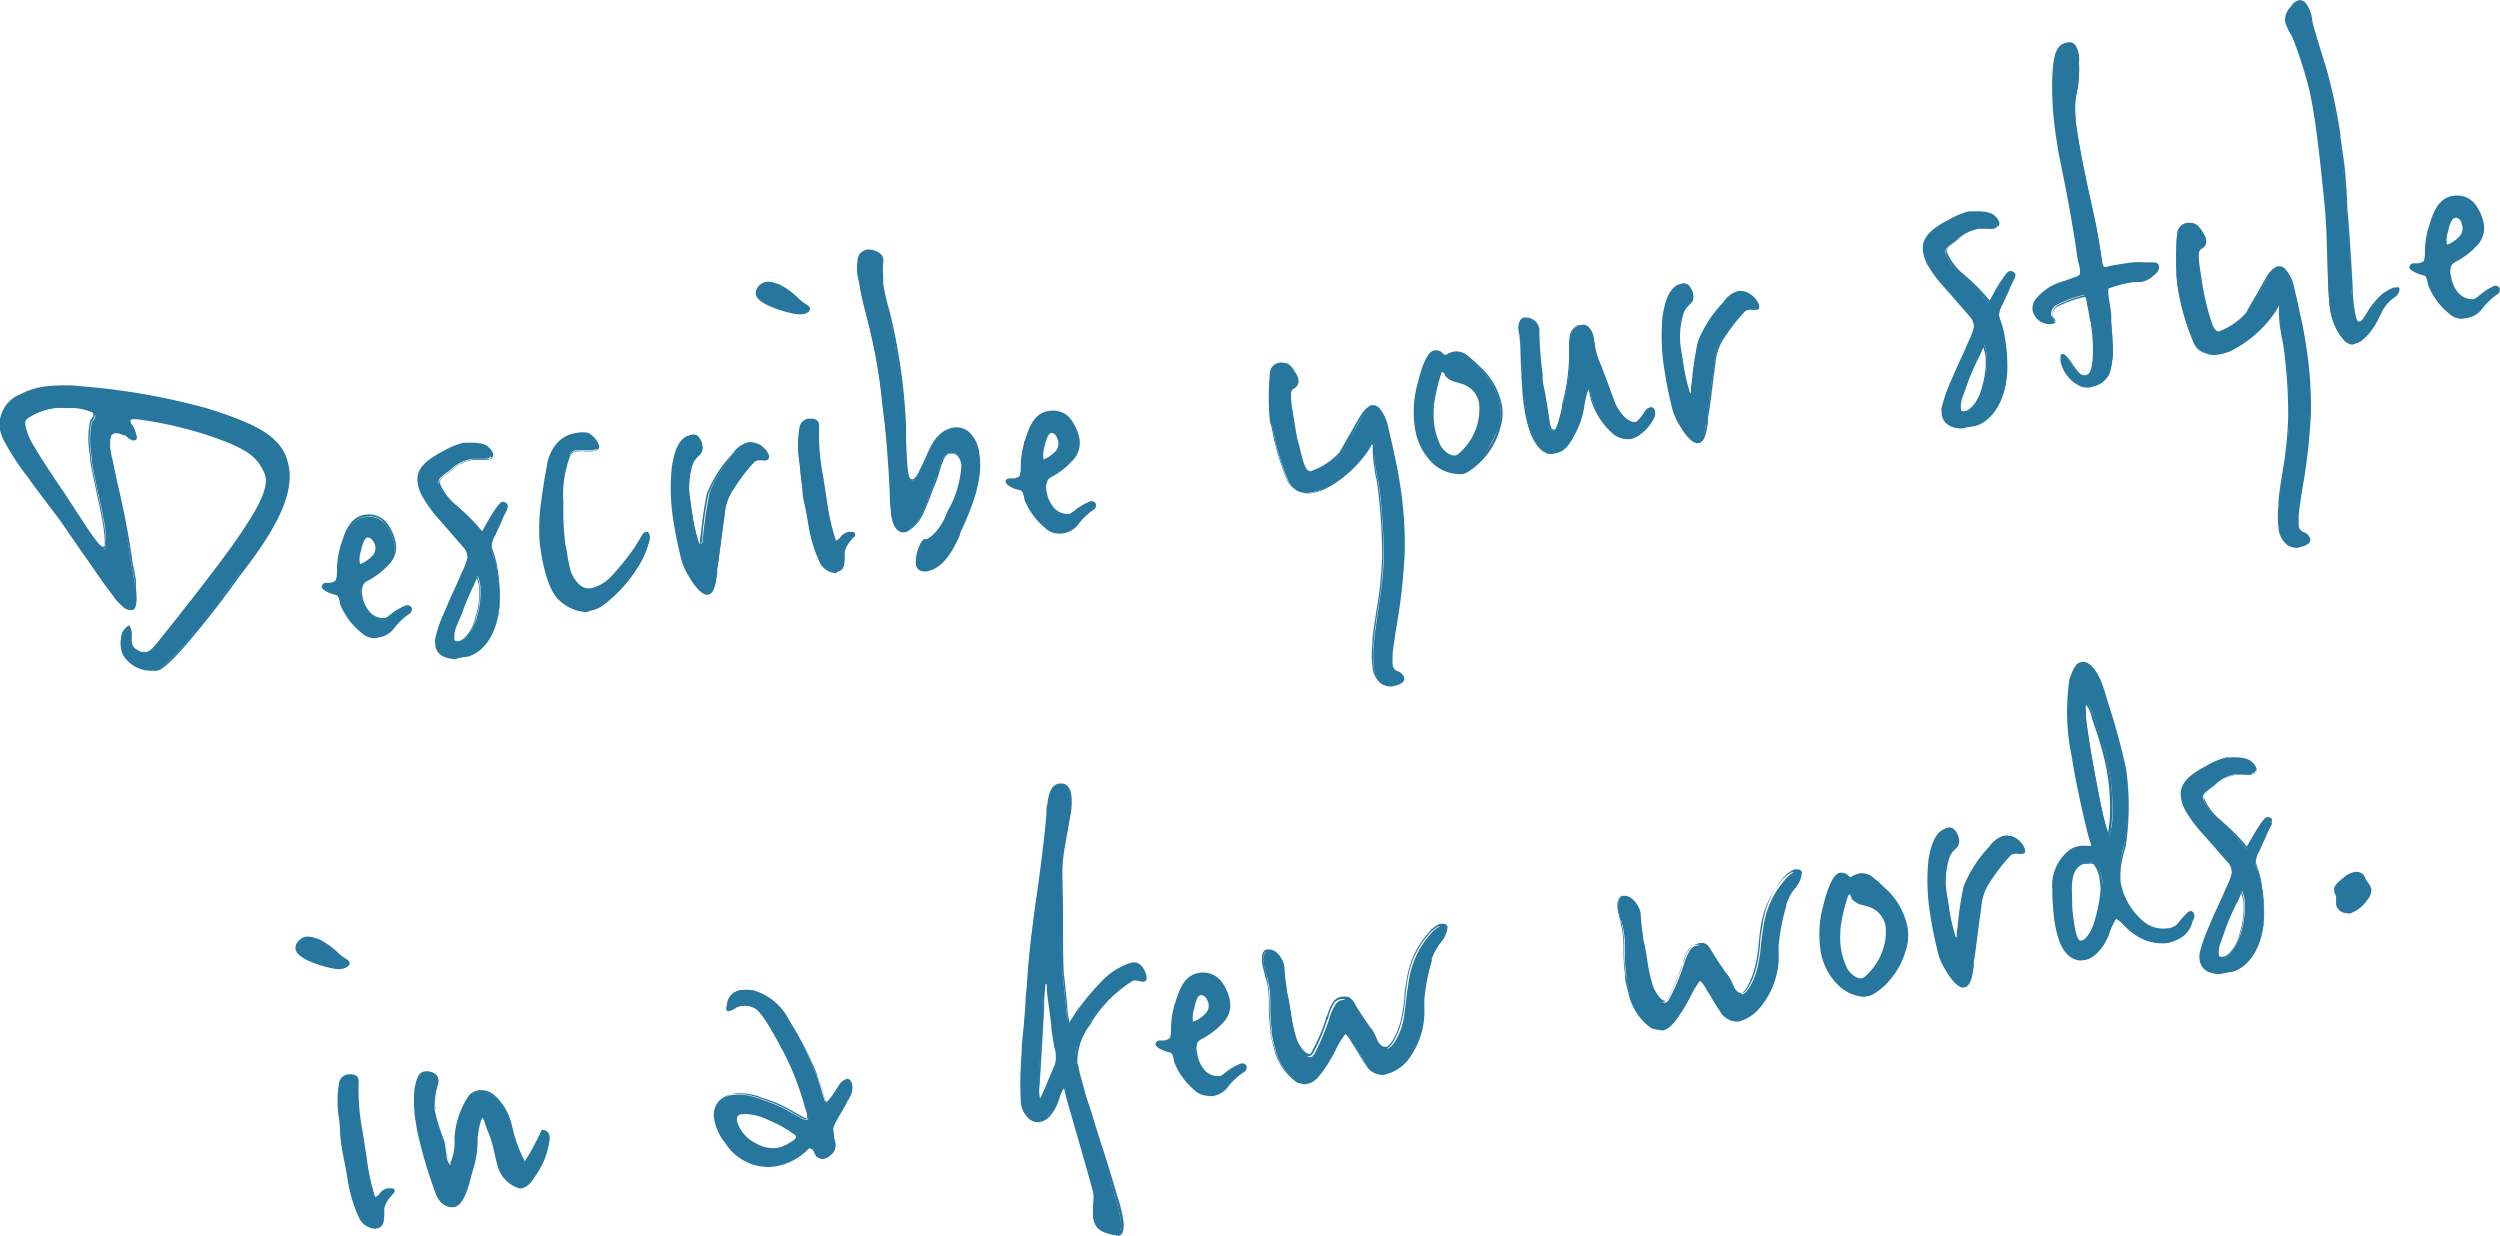 <svg xmlns="http://www.w3.org/2000/svg" viewBox="0 0 183.79 90.83"><defs><style>.cls-1{fill:#26769e}</style></defs><g id="レイヤー_2" data-name="レイヤー 2"><g id="レイヤー_1-2" data-name="レイヤー 1"><path class="cls-1" d="M18.44 41.07C17 42.94 15.58 45 14.28 46.54s-2.28 2.6-2.75 2.67a2.51 2.51 0 0 1-2.31-.9 1.43 1.43 0 0 1-.24-.6 2.17 2.17 0 0 1 .07-.8 1 1 0 0 1 .49-.84.36.36 0 0 0 .05.1 1.35 1.35 0 0 1 .1.41 2.54 2.54 0 0 0 0 .26 1 1 0 0 0 0 .4.81.81 0 0 0 .43.6 1 1 0 0 0 .69.19 1.57 1.57 0 0 0 .89-.66c.59-.72 4.5-5.62 6-7.84 1.29-1.88 2.2-3.41 2-4.47a1.53 1.53 0 0 0-.14-.41c-.53-1.08-1-1.6-3.47-2.48a27.51 27.51 0 0 0-6-1.43h-.18c-.22 0-.35.09-.33.25a.69.69 0 0 0 .2.36 2.33 2.33 0 0 1 .27.76c0 .13 0 .2-.08.21h-.16a1.86 1.86 0 0 1-.6-.38 1.58 1.58 0 0 0-.55-.21.54.54 0 0 0-.22 0 .42.42 0 0 0-.39.36 2.66 2.66 0 0 0 0 1.09 4.41 4.41 0 0 0 .13.57c.31 1.58 1 4.71 1.29 6.52l.12.81c.08.51.2 1.06.28 1.58 0 .19 0 .42.06.62.09.81.06 1.34-.18 1.45H9.6a.74.74 0 0 1-.6-.23 4 4 0 0 1-.43-.5l-.51-.72c-.82-1-2.56-3.74-3.75-5.28-.6-.8-1.47-1.89-2.22-3a18.88 18.88 0 0 1-1.75-2.7 2.74 2.74 0 0 1-.22-.73 2.29 2.29 0 0 1 1.38-2.52 5.19 5.19 0 0 1 1.75-.57 13.08 13.08 0 0 1 2.94 0A51.28 51.28 0 0 1 15.1 30c3.2 1 5.17 1.86 5.82 3.48a3.75 3.75 0 0 1 .25.85c.23 1.59-.45 3.67-2.73 6.74zM6.84 30.31a5.33 5.33 0 0 0-2-.42A3.33 3.33 0 0 0 4 30a4.65 4.65 0 0 0-2 .77c-.17.12-.21.33-.17.62A4.86 4.86 0 0 0 2.5 33c.6 1 1.4 2.2 2.07 3.19L6.39 39c.52.75 1 1.4 1.21 1.37s.26-.67.09-1.8-.73-3.3-.94-4.65v-.29a6.76 6.76 0 0 1 0-2.58c.16-.19.28-.34.26-.5a1.93 1.93 0 0 0-.17-.24z"/><path class="cls-1" d="M11.24 49.31a2.42 2.42 0 0 1-2.09-1 1.34 1.34 0 0 1-.25-.62 2.14 2.14 0 0 1 0-.79 1.08 1.08 0 0 1 .55-.9h.1v.11a1.28 1.28 0 0 1 .12.46v.28a.86.86 0 0 0 0 .37.7.7 0 0 0 .38.53.9.9 0 0 0 .63.19c.26 0 .5-.23.84-.64.48-.59 4.47-5.57 6-7.82 1.36-2 2.17-3.42 2-4.42a2 2 0 0 0-.13-.39c-.51-1-1-1.55-3.42-2.43a28.09 28.09 0 0 0-5.93-1.42h-.23c-.27 0-.26.1-.25.14a.62.62 0 0 0 .18.32 2.55 2.55 0 0 1 .27.78.3.3 0 0 1 0 .24.15.15 0 0 1-.12.07.17.17 0 0 1-.12 0H9.7a1.62 1.62 0 0 1-.49-.37h-.16a.82.82 0 0 0-.39-.14.45.45 0 0 0-.2 0 .32.32 0 0 0-.31.28 2.51 2.51 0 0 0 0 1.06 2.92 2.92 0 0 0 .12.57c.09.45.21 1 .34 1.65.39 1.58.78 3.58.97 4.83l.13.8c0 .26.09.53.14.8s.1.53.14.78L10 43a2.83 2.83 0 0 0 0 .3c.11 1 0 1.43-.23 1.55h-.15a.81.81 0 0 1-.62-.29 1.76 1.76 0 0 1-.32-.3l-.15-.16-.53-.72c-.4-.49-1-1.42-1.7-2.4s-1.44-2.1-2-2.88l-.6-.79c-.51-.67-1.09-1.43-1.62-2.18a19.12 19.12 0 0 1-1.82-2.79 3.21 3.21 0 0 1-.26-.75A2.39 2.39 0 0 1 1.46 29a5.56 5.56 0 0 1 1.78-.58 12.24 12.24 0 0 1 3 0A48.38 48.38 0 0 1 15.12 30c3.22 1 5.21 1.86 5.89 3.52a4 4 0 0 1 .24.88c.27 1.72-.61 3.87-2.74 6.77l-1.07 1.43c-1 1.4-2.12 2.85-3.09 4-1.43 1.75-2.35 2.64-2.81 2.71zM9.5 46.19a1 1 0 0 0-.37.73V47a2 2 0 0 0 0 .72 1.34 1.34 0 0 0 .22.56 2.39 2.39 0 0 0 2.23.86c.28 0 1-.53 2.69-2.64 1-1.18 2.05-2.63 3.09-4l1.01-1.5c2.1-2.85 3-5 2.71-6.63a3.1 3.1 0 0 0-.24-.84c-.64-1.6-2.6-2.47-5.77-3.42a48 48 0 0 0-8.89-1.55 12.38 12.38 0 0 0-2.92 0 5.34 5.34 0 0 0-1.72.55 2.22 2.22 0 0 0-1.33 2.45 2.67 2.67 0 0 0 .21.7A17.66 17.66 0 0 0 2.16 35c.53.76 1.11 1.52 1.62 2.18.21.29.42.55.6.79.6.78 1.34 1.86 2.05 2.89s1.29 1.9 1.69 2.39l.52.72.15.15a1.54 1.54 0 0 0 .3.28.64.64 0 0 0 .53.23h.13c.12-.06.23-.35.12-1.36v-.31a2.77 2.77 0 0 0 0-.3c0-.26-.08-.52-.13-.78s-.11-.54-.15-.8l-.12-.81C9.21 39 8.8 37 8.46 35.41c-.13-.63-.25-1.2-.34-1.65a3.16 3.16 0 0 1-.12-.58 2.51 2.51 0 0 1 0-1.13.5.5 0 0 1 .46-.42.54.54 0 0 1 .25 0 .92.92 0 0 1 .45.16l.11.06h.07a1.51 1.51 0 0 0 .53.32h.08a.26.26 0 0 0 0-.11 2.42 2.42 0 0 0-.25-.72.8.8 0 0 1-.2-.34c0-.28.27-.33.41-.35h.24a29.13 29.13 0 0 1 6 1.43c2.51.91 3 1.44 3.52 2.53a1.41 1.41 0 0 1 .14.43c.16 1.06-.66 2.52-2 4.54-1.52 2.26-5.52 7.25-6 7.84a1.65 1.65 0 0 1-.95.7 1.23 1.23 0 0 1-.75-.2.85.85 0 0 1-.46-.66 1.1 1.1 0 0 1 0-.42.43.43 0 0 1 0-.16v-.09a1.63 1.63 0 0 0-.09-.38zm-1.92-5.78C7.34 40.41 7 40 6.32 39l-2.07-3.17C3.64 34.93 3 33.92 2.42 33a5.31 5.31 0 0 1-.69-1.65.66.66 0 0 1 .19-.7A4.91 4.91 0 0 1 4 29.87a3.38 3.38 0 0 1 .85-.06l.48.06c.88.1 1.43.18 1.59.39a.41.41 0 0 1 0 .09.22.22 0 0 1 .06.12c0 .2-.1.37-.27.57a6.81 6.81 0 0 0 0 2.51v.29c.11.72.32 1.67.52 2.59s.34 1.56.41 2.07a8.19 8.19 0 0 1 .14 1.32c0 .22 0 .53-.3.58zM4.66 30A5.06 5.06 0 0 0 4 30a4.72 4.72 0 0 0-2 .76c-.13.1-.17.26-.13.53a4.7 4.7 0 0 0 .68 1.59c.52.9 1.21 1.92 1.81 2.82l.25.36 1.83 2.8c.32.47.92 1.33 1.1 1.33s.15 0 .16-.41a9.37 9.37 0 0 0-.14-1.29c-.07-.5-.24-1.25-.41-2.06s-.41-1.87-.52-2.59v-.29a6.58 6.58 0 0 1 0-2.65c.14-.17.25-.31.23-.43a.3.3 0 0 1 0-.06.35.35 0 0 1-.06-.09A3.75 3.75 0 0 0 5.29 30h-.48zM30 45.12a5.16 5.16 0 0 0-1.15 1.14 1.67 1.67 0 0 1-1.05.56 1.42 1.42 0 0 1-1.23-.38 5 5 0 0 1-1.49-2c-.11-.48-.15-.71-.45-.76s-.81-.24-.92-.49a.22.22 0 0 1 .19-.22h.36a.83.83 0 0 0 .48-.2c.19-.2 0-1.36.34-2.37.25-.76.55-2.2 1.73-2.38a1.62 1.62 0 0 1 1.65.67A3.61 3.61 0 0 1 29 40a1.78 1.78 0 0 1-.53 1.57c-1.18 1.2-1.72 1-1.87 1.51a1.3 1.3 0 0 0-.06.8 2.46 2.46 0 0 0 .51 1.12 1.43 1.43 0 0 0 1.27.6.75.75 0 0 0 .24-.1 5.88 5.88 0 0 1 1.37-.84c.19 0 .28.09.29.19a.33.33 0 0 1-.22.27zm-2.4-5.22c-.07-.18-.27-.52-.62-.46s-.44.53-.54 1a1.92 1.92 0 0 0-.1.81c0 .06 0 .26.15.24a2.19 2.19 0 0 0 .83-.53.94.94 0 0 0 .35-.88.67.67 0 0 0-.07-.18z"/><path class="cls-1" d="M27.56 46.92a1.48 1.48 0 0 1-1-.41 5.25 5.25 0 0 1-1.56-2.1v-.08c-.1-.44-.14-.57-.35-.61s-.86-.25-1-.54a.25.25 0 0 1 .06-.2.3.3 0 0 1 .2-.13h.34a.75.75 0 0 0 .43-.19 1.76 1.76 0 0 0 .09-.67 6.11 6.11 0 0 1 .23-1.7c0-.08 0-.17.08-.27.24-.8.61-2 1.72-2.17a1.68 1.68 0 0 1 1.73.72 3.58 3.58 0 0 1 .57 1.34 1.86 1.86 0 0 1-.56 1.64 5.81 5.81 0 0 1-1.42 1.1c-.24.13-.37.2-.42.37a1.16 1.16 0 0 0-.06.77 2.27 2.27 0 0 0 .45 1.08 1.31 1.31 0 0 0 1.18.56.49.49 0 0 0 .21-.08l.15-.11a4.3 4.3 0 0 1 1.26-.75c.26 0 .37.14.39.26a.43.43 0 0 1-.25.42 4.94 4.94 0 0 0-1.13 1.11 1.7 1.7 0 0 1-1.11.59 1.18 1.18 0 0 1-.23.05zm-3.75-3.8c.1.2.55.37.85.43s.4.31.5.74v.08a5.09 5.09 0 0 0 1.47 2 1.3 1.3 0 0 0 1.16.35 1.63 1.63 0 0 0 1-.52A5 5 0 0 1 30 45.05a.25.25 0 0 0 .16-.24c0-.07-.08-.11-.2-.12a5.08 5.08 0 0 0-1.17.72l-.15.11a.72.72 0 0 1-.28.12A1.53 1.53 0 0 1 27 45a2.35 2.35 0 0 1-.48-1.16 1.31 1.31 0 0 1 .07-.85c.07-.23.24-.32.49-.46a5.45 5.45 0 0 0 1.38-1.07A1.69 1.69 0 0 0 29 40a3.39 3.39 0 0 0-.53-1.26 1.47 1.47 0 0 0-1.64-.74c-1 .15-1.33 1.24-1.57 2l-.09.28A6.33 6.33 0 0 0 25 42a1.5 1.5 0 0 1-.13.8 1 1 0 0 1-.54.23L24 43h-.11a.18.18 0 0 0-.09.06.14.14 0 0 0 .01.06zm2.66-1.5c-.11 0-.18-.11-.22-.32a2.23 2.23 0 0 1 .1-.85c.08-.36.26-1 .6-1.1a.89.89 0 0 1 .8.76 1 1 0 0 1-.37 1 2.37 2.37 0 0 1-.88.55zm.58-2.1H27c-.17 0-.35.43-.47 1a1.84 1.84 0 0 0-.09.77.44.44 0 0 0 .05.18 2.33 2.33 0 0 0 .79-.51.86.86 0 0 0 .31-.8.47.47 0 0 0-.06-.19s-.17-.45-.48-.45zm10.16-1.91a4.69 4.69 0 0 0-.31.64c-.1.28-.33.71-.49 1.1a2 2 0 0 0-.3.94c0 .22.25.66.39 1.36l.07.45a11.87 11.87 0 0 1 .15 2.16c-.06 2.06-1 3.62-2.29 4l-.44.07c-1 .15-1.78-.12-1.89-.87a1.54 1.54 0 0 1 0-.56 10.54 10.54 0 0 1 .56-1.64l.53-1.26c.34-.71.64-1.35.85-1.88a4.91 4.91 0 0 0 .43-1.09.59.59 0 0 0 0-.23 1.15 1.15 0 0 0-.33-.68l-1.51-1.69a11.94 11.94 0 0 1-1.6-2.1 2.72 2.72 0 0 1-.28-.85c-.12-.78.23-1.36 1.45-2.07a7.61 7.61 0 0 1 1.8-.77h.22c.22 0 1.24-.06 1.55.29a.94.94 0 0 1 .33.44.27.27 0 0 1-.18.3.47.47 0 0 1-.17.06h-1.03a2.91 2.91 0 0 0-1.48.69 2.65 2.65 0 0 1-.46.36l-.36.29a.56.56 0 0 0-.18.46 4.18 4.18 0 0 0 1.29 1.72 13.26 13.26 0 0 1 1.91 2l.11-.05.09-.15a14.65 14.65 0 0 1 .81-1.38 3.22 3.22 0 0 1 .4-.52A.35.35 0 0 1 37 37c.07 0 .15 0 .24.13a.4.4 0 0 1 .06.13 1 1 0 0 1-.09.35zM34.76 43a18.82 18.82 0 0 0-.88 2l-.39 1a2.11 2.11 0 0 0-.17 1.05c.06.16.15.25.44.2s1-.75 1.32-1.95a6.22 6.22 0 0 0 .24-2v-.13c0-.23-.17-.87-.24-.83a4.63 4.63 0 0 0-.32.66z"/><path class="cls-1" d="M33.5 48.45a2 2 0 0 1-.81-.15 1 1 0 0 1-.68-.84 1.5 1.5 0 0 1 0-.59 10.45 10.45 0 0 1 .56-1.66l.65-1.49c.27-.58.53-1.14.71-1.59a5.29 5.29 0 0 0 .42-1.07.49.49 0 0 0 0-.21 1.09 1.09 0 0 0-.29-.62l-1.74-2A9.68 9.68 0 0 1 31 36.41a2.76 2.76 0 0 1-.29-.88c-.13-.85.29-1.45 1.49-2.16l.36-.19a5.73 5.73 0 0 1 1.5-.63h.13a.27.27 0 0 0 .09 0c.14 0 1.27-.08 1.63.32a1 1 0 0 1 .34.49.33.33 0 0 1-.21.38.35.35 0 0 1-.21.07 2.09 2.09 0 0 1-.43 0h-.66a2.9 2.9 0 0 0-1.44.68 2.55 2.55 0 0 1-.46.37l-.35.28c-.12.14-.18.23-.16.38a4.18 4.18 0 0 0 1.27 1.67 14.86 14.86 0 0 1 1.84 1.86l.08-.12c.24-.44.51-.93.82-1.39a3.32 3.32 0 0 1 .41-.54.38.38 0 0 1 .22-.11c.13 0 .24.08.31.15a.33.33 0 0 1 .05.12.66.66 0 0 1-.11.37c-.11.21-.22.43-.3.63a4.56 4.56 0 0 1-.24.54c-.09.19-.18.38-.25.56a1.82 1.82 0 0 0-.29.9 2.24 2.24 0 0 0 .1.35 6.72 6.72 0 0 1 .29 1l.07.46a12 12 0 0 1 .15 2.18c-.06 2.09-1 3.69-2.36 4.07l-.44.07a4.75 4.75 0 0 1-.45.16zm.57-15.73a5.79 5.79 0 0 0-1.44.62l-.35.18c-1.3.77-1.5 1.35-1.4 2a2.55 2.55 0 0 0 .27.82 9.6 9.6 0 0 0 1.37 1.83l.22.26 1.51 1.68a1.22 1.22 0 0 1 .34.72.53.53 0 0 1 0 .28 5 5 0 0 1-.43 1.1c-.18.45-.44 1-.72 1.6l-.13.28-.51 1.2a10.08 10.08 0 0 0-.55 1.63 1.61 1.61 0 0 0 0 .53.89.89 0 0 0 .58.7 2.28 2.28 0 0 0 1.22.09l.43-.06c1.29-.36 2.17-1.9 2.22-3.91a11.57 11.57 0 0 0-.15-2.14l-.06-.46a8.92 8.92 0 0 0-.28-1 2.66 2.66 0 0 1-.21-.37 2.13 2.13 0 0 1 .31-1c.07-.18.16-.37.25-.56s.18-.39.24-.53a4.79 4.79 0 0 1 .31-.65h.08-.08a.57.57 0 0 0 .1-.25v-.05c-.09-.09-.14-.1-.15-.09a.23.23 0 0 0-.11.06 2.83 2.83 0 0 0-.39.52c-.31.45-.58.94-.82 1.37l-.12.18a.29.29 0 0 1-.13.06h-.06a13.53 13.53 0 0 0-1.85-1.88v-.06a4.26 4.26 0 0 1-1.32-1.76.6.6 0 0 1 .21-.53l.37-.3a3 3 0 0 0 .45-.37 3.06 3.06 0 0 1 1.52-.71 1.8 1.8 0 0 1 .29 0h.36a1.27 1.27 0 0 0 .38 0h.12a.15.15 0 0 0 .12-.19.82.82 0 0 0-.29-.4c-.28-.3-1.22-.31-1.49-.27h-.18zm-.44 14.64a.37.37 0 0 1-.39-.26 2.08 2.08 0 0 1 .17-1.1l.39-1.09a18.33 18.33 0 0 1 .88-2l.07-.18a2.29 2.29 0 0 1 .25-.48c.15.07.27.86.28.89v.13a6.14 6.14 0 0 1-.25 2.06c-.3 1.24-.93 1.91-1.38 2zm1.43-4.86-.14.33a1.42 1.42 0 0 0-.08.18A18.2 18.2 0 0 0 34 45l-.42 1a1.91 1.91 0 0 0-.17 1c0 .1.09.16.34.13.41-.1 1-.78 1.24-1.89a5.75 5.75 0 0 0 .24-2v-.12a5.16 5.16 0 0 0-.17-.62zm12.68-2.83a6.63 6.63 0 0 1-.93 2.12 9.94 9.94 0 0 1-2.55 2.74 2 2 0 0 1-.8.32 2.89 2.89 0 0 1-2.34-.85 7 7 0 0 1-1.26-3.42 10.74 10.74 0 0 1-.12-1.07 15.17 15.17 0 0 1 .07-2.16c.15-1.18.3-2.16.46-3a3.28 3.28 0 0 1 .8-1.78 2.16 2.16 0 0 1 1.33-.66 1.93 1.93 0 0 1 .85 0 1.66 1.66 0 0 1 .72.88c0 .2-.14.26-.43.3h-.47a4.43 4.43 0 0 0-.62 0 .7.7 0 0 0-.58.32 8 8 0 0 0-.53 3.59 20.6 20.6 0 0 0 .13 3 .57.57 0 0 0 .08.25l.08.55a5.88 5.88 0 0 0 .16.77 2.56 2.56 0 0 0 .77 1.47 1.16 1.16 0 0 0 .92.26 3.06 3.06 0 0 0 1.58-1 19.12 19.12 0 0 0 1.7-2.11l.53-.88s.08-.18.19-.19.15 0 .15 0a.58.58 0 0 1 .11.45z"/><path class="cls-1" d="M43.13 45a3.15 3.15 0 0 1-2.07-.92c-.79-.76-1.16-2.67-1.28-3.46a9 9 0 0 1-.13-1.09 15.32 15.32 0 0 1 .07-2.17c.18-1.35.31-2.24.47-3a3.22 3.22 0 0 1 .81-1.84 2.27 2.27 0 0 1 1.38-.69 2 2 0 0 1 .89 0 1.75 1.75 0 0 1 .78.95.26.26 0 0 1-.05.22c-.08.11-.24.15-.46.19h-.47a2.7 2.7 0 0 0-.62 0c-.24 0-.42.09-.51.27a8.05 8.05 0 0 0-.52 3.54 19.83 19.83 0 0 0 .14 3 .53.53 0 0 0 .06.21l.08.55a7.22 7.22 0 0 0 .15.76 2.46 2.46 0 0 0 .77 1.48 1 1 0 0 0 .85.24A2.9 2.9 0 0 0 45 42.3a18.39 18.39 0 0 0 1.68-2.1l.53-.87a.34.34 0 0 1 .23-.2.27.27 0 0 1 .2 0 .49.49 0 0 1 .12.27.49.49 0 0 1 0 .24 6.62 6.62 0 0 1-.93 2.15 10.33 10.33 0 0 1-2.59 2.77 2.22 2.22 0 0 1-.83.33 2 2 0 0 1-.28.11zm-.36-13h-.36a2.19 2.19 0 0 0-1.28.64 3.25 3.25 0 0 0-.77 1.74c-.15.74-.29 1.63-.46 3a13.83 13.83 0 0 0-.07 2.15 6.54 6.54 0 0 0 .12 1c.09.61.45 2.63 1.23 3.37a2.81 2.81 0 0 0 2.27.85 2.11 2.11 0 0 0 .76-.31 10 10 0 0 0 2.53-2.72 6.59 6.59 0 0 0 .91-2.09.43.43 0 0 0 0-.16.41.41 0 0 0-.09-.2h-.08s-.08.08-.1.12l-.52.86a21.72 21.72 0 0 1-1.71 2.13 3.06 3.06 0 0 1-1.63 1 1.19 1.19 0 0 1-1-.27 2.74 2.74 0 0 1-.81-1.52 5.44 5.44 0 0 1-.15-.77l-.08-.53a.65.65 0 0 1-.08-.27 19.08 19.08 0 0 1-.15-3.02 8.23 8.23 0 0 1 .54-3.49.79.79 0 0 1 .65-.37 5 5 0 0 1 .63 0h.46c.13 0 .3 0 .34-.11a.13.13 0 0 0 0-.08 1.62 1.62 0 0 0-.68-.82 1.43 1.43 0 0 0-.42-.13zm4.78 7.26zm8.88-5.49s-.11 0-.14.06a5.66 5.66 0 0 0-.59 0 .58.58 0 0 0-.31.14A13.33 13.33 0 0 0 54 35.81a3.88 3.88 0 0 0-.75 2.09c-.17 1.06-.38 3-.54 3.92s-.18 1.49-.5 1.77h-.14c-.32 0-.77-.44-1.11-1a4.92 4.92 0 0 1-.8-1.89c-.2-.8-.35-1.57-.47-2.34a15.41 15.41 0 0 1-.15-4.08c.25-1.53.65-2 1.1-2.22a.88.88 0 0 1 .24-.1.5.5 0 0 1 .56.27 1.05 1.05 0 0 1 .18.47.74.74 0 0 1-.08.48 2.77 2.77 0 0 0-.61.79 5.89 5.89 0 0 0-.2 2.77l.13.87a13.91 13.91 0 0 0 .48 2.18c.07.19.15.24.19.24s.13-.12.13-.32a32.69 32.69 0 0 1 .5-3.48 8.66 8.66 0 0 1 1.65-2.67c.32-.31.66-.93 1.28-1a1.19 1.19 0 0 1 1 .31 1.43 1.43 0 0 1 .47.69c-.08.1-.11.14-.13.21z"/><path class="cls-1" d="M52 43.73c-.44 0-.94-.71-1.14-1l-.19-.31a4.86 4.86 0 0 1-.67-1.64c-.19-.82-.35-1.59-.47-2.35a15 15 0 0 1-.14-4.1c.21-1.34.55-2 1.14-2.29h.08a.62.62 0 0 1 .19-.07.61.61 0 0 1 .64.32 1.19 1.19 0 0 1 .2.5.76.76 0 0 1-.09.53 1.34 1.34 0 0 1-.2.21 1.82 1.82 0 0 0-.41.57 5.78 5.78 0 0 0-.19 2.73l.13.87a13.26 13.26 0 0 0 .47 2.16c.06.15.11.18.11.18a.67.67 0 0 0 0-.23c0-.1 0-.27.06-.5a27.27 27.27 0 0 1 .44-3 9 9 0 0 1 1.67-2.7 3.27 3.27 0 0 0 .24-.27 2 2 0 0 1 1.13-.83 1.36 1.36 0 0 1 1 .33 1.56 1.56 0 0 1 .5.75.31.31 0 0 1 0 .17.3.3 0 0 1-.2.08.94.94 0 0 1-.29 0 1.45 1.45 0 0 0-.3 0 .58.58 0 0 0-.26.13A13.14 13.14 0 0 0 54 35.85a3.87 3.87 0 0 0-.73 2.07c-.08.49-.17 1.21-.26 1.9s-.2 1.55-.28 2v.31c-.1.72-.18 1.24-.48 1.5a.26.26 0 0 1-.19.08zM50.92 32.1h-.08l-.13.06a.2.2 0 0 0-.08 0c-.36.16-.79.54-1.05 2.15a15.09 15.09 0 0 0 .15 4c.11.76.27 1.53.46 2.34a4.72 4.72 0 0 0 .61 1.56l.19.31c.37.58.75 1 1 1h.08c.27-.23.34-.75.44-1.4v-.32c.09-.47.19-1.25.29-2s.17-1.41.26-1.91a4 4 0 0 1 .75-2.14 13.55 13.55 0 0 1 1.46-1.85.79.79 0 0 1 .36-.17 1.29 1.29 0 0 1 .34 0 1.07 1.07 0 0 0 .25 0h.07a.11.11 0 0 0 0-.07 1.42 1.42 0 0 0-.45-.63 1.12 1.12 0 0 0-.89-.3 1.78 1.78 0 0 0-1 .72l-.25.28a8.83 8.83 0 0 0-1.63 2.63 26.22 26.22 0 0 0-.43 3c0 .24 0 .42-.06.5 0 .33-.15.38-.21.39s-.2-.06-.28-.29a12.77 12.77 0 0 1-.48-2.19l-.14-.88A6 6 0 0 1 50.8 34a1.89 1.89 0 0 1 .45-.63l.18-.19a.57.57 0 0 0 0-.4.84.84 0 0 0-.16-.43.42.42 0 0 0-.35-.25zm8.49-9.34A.54.54 0 0 1 59 23a2.65 2.65 0 0 1-.94-.08 8.87 8.87 0 0 1-1.51-.5c-.47-.23-.88-.46-.93-.82a.61.61 0 0 1 .15-.45.87.87 0 0 1 .54-.35 1.68 1.68 0 0 1 .83.17A6 6 0 0 1 58.71 22c.38.37.73.45.75.61a.15.15 0 0 1-.05.15zm3.27 16.8a2.61 2.61 0 0 0-.68 1.09c0 .5 0 1.19-.31 1.34 0 0-.11 0-.14.06a1.33 1.33 0 0 1-1.2-.65 10.18 10.18 0 0 1-.86-2.74c-.16-1-.34-1.71-.47-2.55-.07-.48-.12-1-.19-1.75a9.63 9.63 0 0 1 0-3 .71.71 0 0 1 .59-.52.71.71 0 0 0 .15 0c.32 0 .49.09.53.35a1.88 1.88 0 0 1 0 .4 18.16 18.16 0 0 0 .3 3.4l.32 2a14.4 14.4 0 0 0 .64 2.78c0 .07 0 .09.09.09.36-.06.46-.57.93-.64.22 0 .4 0 .42.1a.26.26 0 0 1-.12.24z"/><path class="cls-1" d="M61.48 42.14a1.44 1.44 0 0 1-1.17-.7 10.4 10.4 0 0 1-.87-2.77c-.08-.54-.17-1-.25-1.4s-.19-.74-.19-1.14-.1-.81-.15-1.31l-.06-.7a7.74 7.74 0 0 1 0-2.78.77.77 0 0 1 .64-.56.34.34 0 0 1 .1 0h.12c.34 0 .52.14.56.42a.94.94 0 0 1 0 .29v.13a16 16 0 0 0 .3 3.37l.31 2a15.27 15.27 0 0 0 .64 2.76.73.73 0 0 0 .33-.27 1 1 0 0 1 .58-.38h.18c.15 0 .29 0 .31.16s0 .17-.14.25l-.16.21a1.92 1.92 0 0 0-.46.84 2.54 2.54 0 0 1 0 .26c0 .48 0 1-.33 1.13a.29.29 0 0 1-.18.07zM59.45 31a.59.59 0 0 0-.51.46 8.39 8.39 0 0 0 0 2.7v.69c0 .5.09.93.15 1.3s.13.76.21 1.14.17.86.25 1.4a10.64 10.64 0 0 0 .85 2.72 1.28 1.28 0 0 0 1.12.6h.08c.21-.1.23-.59.25-1a2.35 2.35 0 0 1 0-.27 1.93 1.93 0 0 1 .49-.93l.17-.21c.07-.06.09-.1.09-.11h-.33a.77.77 0 0 0-.47.32.76.76 0 0 1-.45.31.18.18 0 0 1-.19-.16 15.18 15.18 0 0 1-.64-2.77l-.31-2a16.35 16.35 0 0 1-.3-3.41.53.53 0 0 1 0-.13 1 1 0 0 0 0-.25c0-.17-.1-.28-.38-.28h-.2zm-.61-7.89a3.46 3.46 0 0 1-.76-.11 8.72 8.72 0 0 1-1.52-.5c-.45-.21-.92-.47-1-.88a.73.73 0 0 1 .17-.53.94.94 0 0 1 .59-.37 1.48 1.48 0 0 1 .79.14h.09A5.7 5.7 0 0 1 58.77 22a2.83 2.83 0 0 0 .48.36c.16.1.28.18.3.3a.29.29 0 0 1-.07.21.66.66 0 0 1-.43.22zm-2.36-2.23h-.12a.77.77 0 0 0-.48.31.5.5 0 0 0-.13.39c0 .3.38.51.88.75a7.87 7.87 0 0 0 1.49.49 2.64 2.64 0 0 0 .9.09.49.49 0 0 0 .32-.16v-.07c0-.02-.11-.11-.22-.18a3 3 0 0 1-.51-.38A5.59 5.59 0 0 0 57.14 21h-.08a1.7 1.7 0 0 0-.58-.17zM70.45 39.2c-.41.89-1.12 2.52-2.48 2.73a.47.47 0 0 1-.55-.45 2.43 2.43 0 0 1 .17-1.08c.08-.18.13-.35.21-.5s.13-.15.16-.15a.17.17 0 0 0 .12 0c.46-.07 1.08-.82 1.39-1.47.51-1.2 1.4-2.83 1.28-4.13-.1-.41-.3-.95-1-.84-.36.09-.54.61-.66 1a13 13 0 0 1-.54 1.53c-.21.57-.47 1.27-.77 1.91A2.87 2.87 0 0 1 66.67 39a.47.47 0 0 1-.21.06c-.53.08-.82-.6-.93-1.31a7.71 7.71 0 0 1-.08-1 56.56 56.56 0 0 0-.4-5.7c-.17-1.36-.25-2.37-.43-3.54-.14-.9-.33-1.93-.65-3.27-.21-.93-.44-1.69-.58-2.39a9.71 9.71 0 0 1-.19-1 4.79 4.79 0 0 1-.09-.84c0-1.16.12-1.35.5-1.5a.12.12 0 0 1 .1-.05c.4-.06 1.09.13 1.16.61a6.38 6.38 0 0 0-.05 1.34 2.46 2.46 0 0 0 0 .52 13.47 13.47 0 0 0 .44 1.88c.27 1.05.54 2.37.76 3.79a40.37 40.37 0 0 1 .47 4.76 30.28 30.28 0 0 0 .14 3.28c.07.49.17.67.4.7s.43-.33.54-.54l.53-1.11c.37-.92.86-1.82 1.67-2.07a.66.66 0 0 1 .28-.08c.72-.11 1.54.19 1.79 1.84.33 1.92-.56 4.04-1.39 5.82z"/><path class="cls-1" d="M67.92 42a.56.56 0 0 1-.59-.52 2.81 2.81 0 0 1 .17-1.13c0-.08.06-.14.09-.21a1.38 1.38 0 0 1 .14-.3c.11-.14.15-.19.22-.2h.11c.42-.07 1-.79 1.33-1.42l.29-.67a7.49 7.49 0 0 0 1-3.42c-.11-.44-.29-.86-.91-.76-.31.07-.48.59-.59.93l-.12.4a8.13 8.13 0 0 1-.42 1.15c-.21.57-.47 1.27-.77 1.91a2.84 2.84 0 0 1-1.14 1.3.51.51 0 0 1-.23.07c-.52.07-.89-.43-1-1.39 0-.37-.07-.74-.08-1 0-1.1-.25-4.53-.39-5.69-.07-.53-.12-1-.18-1.47-.07-.7-.15-1.36-.26-2.06-.15-1-.35-2.05-.64-3.27-.1-.41-.19-.78-.28-1.13s-.23-.87-.31-1.26a7.89 7.89 0 0 1-.18-1A8.17 8.17 0 0 1 63 20c0-1.13.11-1.39.54-1.58a.33.33 0 0 1 .14-.06c.47-.07 1.18.16 1.26.69a1.64 1.64 0 0 1 0 .23 4.25 4.25 0 0 0 0 1.11 2.24 2.24 0 0 0 0 .51 14.21 14.21 0 0 0 .43 1.88c.21.81.51 2.12.77 3.8a41.75 41.75 0 0 1 .47 4.76v.14a30.75 30.75 0 0 0 .14 3.14c.07.48.16.6.31.62s.36-.3.46-.49l.53-1.11c.36-.89.85-1.84 1.71-2.11a.94.94 0 0 1 .31-.09 1.42 1.42 0 0 1 1.13.28 2.55 2.55 0 0 1 .8 1.66c.3 1.93-.58 4-1.43 5.86v.1c-.43.92-1.14 2.47-2.5 2.68zm0-2.17a.58.58 0 0 0-.1.11 1.78 1.78 0 0 0-.12.27 1.65 1.65 0 0 1-.09.21 2.4 2.4 0 0 0-.15 1 .38.38 0 0 0 .45.37c1.26-.19 2-1.68 2.36-2.57l.05-.11c.84-1.79 1.71-3.87 1.42-5.75a2.36 2.36 0 0 0-.69-1.53 1.22 1.22 0 0 0-1-.24.83.83 0 0 0-.25.06c-.79.25-1.26 1.16-1.61 2l-.53 1.11c-.13.26-.32.55-.61.6-.31 0-.41-.32-.48-.77a29.59 29.59 0 0 1-.13-3.17v-.13a41.59 41.59 0 0 0-.44-4.67c-.26-1.67-.56-3-.76-3.78a13 13 0 0 1-.46-1.84 2.53 2.53 0 0 1 0-.54 5.52 5.52 0 0 1 0-1.13v-.2c-.07-.4-.68-.59-1.06-.52-.31.13-.48.25-.45 1.41a7.8 7.8 0 0 0 .09.83h-.08.09c.05.31.1.63.18 1s.19.81.31 1.25l.28 1.14c.29 1.22.49 2.27.65 3.28.11.71.18 1.37.26 2.07 0 .46.1.94.17 1.47a56.15 56.15 0 0 1 .4 5.71 6.35 6.35 0 0 0 .08 1c0 .31.25 1.33.83 1.24a.35.35 0 0 0 .18-.06 2.65 2.65 0 0 0 1.06-1.22c.3-.63.56-1.32.76-1.88a8.67 8.67 0 0 0 .41-1.13 3.76 3.76 0 0 1 .13-.4c.12-.38.31-.95.71-1a1 1 0 0 1 1.12.9 7.52 7.52 0 0 1-1 3.52l-.29.67c-.33.69-1 1.44-1.46 1.52zm12.37-2.4a4.77 4.77 0 0 0-1.15 1.14 1.72 1.72 0 0 1-1.06.55 1.41 1.41 0 0 1-1.23-.37 5.09 5.09 0 0 1-1.49-2c-.11-.48-.14-.71-.45-.76a1.43 1.43 0 0 1-.92-.49.23.23 0 0 1 .19-.23h.36A.94.94 0 0 0 75 35c.19-.19 0-1.35.33-2.36.25-.77.55-2.2 1.73-2.38a1.58 1.58 0 0 1 1.65.67 3.45 3.45 0 0 1 .57 1.34 1.73 1.73 0 0 1-.53 1.56c-1.18 1.21-1.71 1.06-1.86 1.51a1.26 1.26 0 0 0-.06.81 2.37 2.37 0 0 0 .46 1.12 1.44 1.44 0 0 0 1.27.6.53.53 0 0 0 .24-.11 5.74 5.74 0 0 1 1.38-.84c.18 0 .27.09.28.19a.32.32 0 0 1-.17.32zm-2.42-5.22a.61.61 0 0 0-.62-.47c-.25.07-.44.53-.54 1.05a1.89 1.89 0 0 0-.1.8c0 .07 0 .26.15.25a2.43 2.43 0 0 0 .84-.53 1 1 0 0 0 .34-.88.61.61 0 0 0-.07-.22z"/><path class="cls-1" d="M77.83 39.23a1.45 1.45 0 0 1-1-.42 5.23 5.23 0 0 1-1.52-2.09v-.08c-.1-.45-.14-.58-.36-.62s-.86-.25-1-.53a.27.27 0 0 1 0-.19.32.32 0 0 1 .21-.13h.36a.77.77 0 0 0 .44-.18 2.12 2.12 0 0 0 .08-.68 6.52 6.52 0 0 1 .23-1.65c0-.08 0-.18.08-.28.25-.79.61-2 1.72-2.16a1.65 1.65 0 0 1 1.73.71 3.71 3.71 0 0 1 .56 1.33 1.88 1.88 0 0 1-.56 1.65A5.46 5.46 0 0 1 77.42 35c-.24.13-.36.2-.42.37a1.2 1.2 0 0 0-.06.76 2.4 2.4 0 0 0 .45 1.08 1.33 1.33 0 0 0 1.19.57.46.46 0 0 0 .2-.09l.15-.1a4.3 4.3 0 0 1 1.26-.75c.26 0 .37.14.39.26a.43.43 0 0 1-.25.42 4.71 4.71 0 0 0-1.12 1.11 1.8 1.8 0 0 1-1.11.59zm-3.75-3.8c.1.2.56.37.85.42s.4.32.5.75v.08a5 5 0 0 0 1.46 2 1.32 1.32 0 0 0 1.16.35 1.63 1.63 0 0 0 1-.52 5 5 0 0 1 1.18-1.16.26.26 0 0 0 .17-.24c0-.06-.09-.11-.2-.11a4.92 4.92 0 0 0-1.18.72l-.15.1a.61.61 0 0 1-.28.12 1.51 1.51 0 0 1-1.35-.63 2.61 2.61 0 0 1-.48-1.16 1.4 1.4 0 0 1 .07-.86c.07-.22.24-.31.5-.46a5.31 5.31 0 0 0 1.38-1.07 1.66 1.66 0 0 0 .5-1.49 3.16 3.16 0 0 0-.52-1.27 1.52 1.52 0 0 0-1.56-.64c-1 .16-1.34 1.25-1.58 2.05 0 .1-.06.19-.08.28a5.49 5.49 0 0 0-.22 1.6c0 .41 0 .68-.14.8a1 1 0 0 1-.53.23h-.37s-.06 0-.09.06a.14.14 0 0 0-.04.05zm2.66-1.5c-.11 0-.18-.11-.21-.32a1.89 1.89 0 0 1 .1-.85c.07-.36.25-1 .59-1.1a.69.69 0 0 1 .73.52.52.52 0 0 1 .08.24 1.06 1.06 0 0 1-.37 1 2.27 2.27 0 0 1-.89.54zm.58-2.1h-.06c-.17.05-.35.42-.47 1a1.89 1.89 0 0 0-.09.78v.17a2.42 2.42 0 0 0 .79-.5.85.85 0 0 0 .31-.81.32.32 0 0 0-.06-.19s-.11-.45-.42-.45zm25.87 8.74c0 2.69-.87 6.62-.9 7.62v.69a.66.66 0 0 0 .39.57.71.71 0 0 1 .47.45.3.3 0 0 1-.18.29.94.94 0 0 1-.45.17 1.52 1.52 0 0 1-.94-.15A1.72 1.72 0 0 1 101 49a6.67 6.67 0 0 1 0-1.58c.11-1.74.75-4.52.72-6.6a38.66 38.66 0 0 0-.34-5.14 4.53 4.53 0 0 0-.15-.7l-.08-.52a9.7 9.7 0 0 1-.15-1.26v-.45a.51.51 0 0 0-.14-.21s-.07 0-.1.11l-.17.32c-.24.34-1.78 2.49-3.36 3a3.3 3.3 0 0 1-.81.22 1.42 1.42 0 0 1-1.71-.86 17.62 17.62 0 0 1-1.15-3.89l-.12-.44a19.65 19.65 0 0 1 0-3.57.71.71 0 0 1 .9-.63c.37 0 .6.31.85.73a1.16 1.16 0 0 1 .17.41.52.52 0 0 1-.21.56c-.24.13-.34.21-.32.77 0 .36.1.91.19 1.53s.17 1.1.29 1.61.29 1.21.47 1.68.37.74.63.7a5.19 5.19 0 0 0 2.2-1.46c.14-.26.43-.8.78-1.38s.63-1.16.84-1.45.47-.54.69-.57a.58.58 0 0 1 .47.22 3.06 3.06 0 0 1 .62 1.4c.18.67.33 1.4.45 2s.26 1.21.41 2.22a28.9 28.9 0 0 1 .32 4.8z"/><path class="cls-1" d="M102.31 50.47a1.53 1.53 0 0 1-.74-.18 1.77 1.77 0 0 1-.68-1.33 6.93 6.93 0 0 1 0-1.6c0-.71.17-1.59.31-2.53a27.79 27.79 0 0 0 .41-4.06 40.29 40.29 0 0 0-.35-5.12 4.56 4.56 0 0 0-.14-.7l-.08-.53a9.68 9.68 0 0 1-.12-1.21v-.28a.91.91 0 0 0 0-.17.18.18 0 0 0-.06-.1l-.2.36a8.61 8.61 0 0 1-3.39 3 4.55 4.55 0 0 1-.82.23 1.54 1.54 0 0 1-1.81-.91 17.14 17.14 0 0 1-1.15-3.92l-.13-.42a19.11 19.11 0 0 1 0-3.61.8.8 0 0 1 .67-.72.74.74 0 0 1 .33 0c.42 0 .68.38.9.77a1 1 0 0 1 .18.43.57.57 0 0 1-.25.65c-.2.12-.29.17-.28.7 0 .35.1.89.2 1.5h-.08.08c.08.51.17 1.08.28 1.59l.15.56a11.42 11.42 0 0 0 .3 1.13c.13.43.32.67.52.64a5 5 0 0 0 2.14-1.42c0-.07.1-.17.16-.29.16-.28.37-.67.62-1.09s.63-1.14.85-1.45.51-.57.74-.61a.71.71 0 0 1 .56.25 3.15 3.15 0 0 1 .64 1.44c.13.52.25 1.08.36 1.57l.08.38c.06.27.23 1 .42 2.22a27.88 27.88 0 0 1 .34 4.93 42.52 42.52 0 0 1-.62 5.58c-.14.94-.26 1.67-.27 2v.19a3.25 3.25 0 0 0 0 .48.56.56 0 0 0 .33.51.76.76 0 0 1 .53.52.4.4 0 0 1-.22.38 1.26 1.26 0 0 1-.48.18zm-1.47-18a.51.51 0 0 1 .18.26 1.27 1.27 0 0 1 0 .2 1.23 1.23 0 0 0 0 .26 11 11 0 0 0 .11 1.21l.08.52a3.61 3.61 0 0 1 .14.7 37.42 37.42 0 0 1 .35 5.15 27 27 0 0 1-.41 4.09c-.14.93-.27 1.81-.31 2.51a7.24 7.24 0 0 0 0 1.57 1.71 1.71 0 0 0 .6 1.2 1.44 1.44 0 0 0 .88.14 1.18 1.18 0 0 0 .42-.16.24.24 0 0 0 .13-.2.61.61 0 0 0-.42-.39.71.71 0 0 1-.43-.64 3.49 3.49 0 0 1 0-.51v-.19c0-.37.12-1.11.27-2a44.14 44.14 0 0 0 .62-5.57 27.5 27.5 0 0 0-.35-4.89c-.18-1.2-.35-2-.41-2.21l-.08-.39c-.11-.49-.23-1-.36-1.56a3.26 3.26 0 0 0-.59-1.35c-.16-.15-.3-.23-.41-.2s-.36.2-.63.53-.54.91-.83 1.44-.47.8-.62 1.09c-.07.12-.12.22-.17.29a5.09 5.09 0 0 1-2.26 1.5c-.3 0-.56-.23-.72-.76a10.64 10.64 0 0 1-.28-1.11l-.15-.57c-.11-.51-.2-1.09-.28-1.61-.1-.62-.18-1.16-.2-1.52 0-.58.1-.71.37-.86a.44.44 0 0 0 .16-.47.94.94 0 0 0-.16-.37c-.25-.43-.46-.68-.77-.69a.71.71 0 0 0-.28 0 .62.62 0 0 0-.53.58 19.2 19.2 0 0 0 0 3.54l.08.52a16.8 16.8 0 0 0 1.14 3.87 1.35 1.35 0 0 0 1.62.81 4.2 4.2 0 0 0 .79-.22 8.08 8.08 0 0 0 3.31-3l.18-.33s0-.14.15-.16zm9.3-1c-.69 1.76-1.49 2.75-2.35 3.14a1 1 0 0 1-.42.13 2.74 2.74 0 0 1-2.17-.92 4.6 4.6 0 0 1-1.15-2.51 7.57 7.57 0 0 1 .24-3.21c.29-1.2.7-2.19 1.13-2.25.22 0 .44 0 .58.24.09.05.13.08.16.07a.43.43 0 0 0 .18-.06 1.93 1.93 0 0 1 .55-.22 1.24 1.24 0 0 1 .93.32 12.32 12.32 0 0 1 1.07 1 5 5 0 0 1 1.39 2.63 3.44 3.44 0 0 1-.14 1.64zm-2.69-3.36c-.54-.18-.79-.17-1.11-.55-.1-.15-.2-.34-.31-.32s-.06 0-.13.12a13.06 13.06 0 0 0-.56 2.33 7.23 7.23 0 0 0 0 1.49 5.06 5.06 0 0 0 .51 1.67c.2.33.71.78 1.14.72a.54.54 0 0 0 .27-.14 4.72 4.72 0 0 0 1.55-2.85 4.8 4.8 0 0 0 0-.93 1.86 1.86 0 0 0-1.36-1.54z"/><path class="cls-1" d="M107.12 34.85a3 3 0 0 1-2-1 4.6 4.6 0 0 1-1.12-2.52 7.86 7.86 0 0 1 .25-3.25c.24-1 .65-2.24 1.19-2.32a.69.69 0 0 1 .67.26.21.21 0 0 0 .09.05.28.28 0 0 0 .13 0 1.78 1.78 0 0 1 .59-.23 1.29 1.29 0 0 1 1 .33 9.58 9.58 0 0 1 .76.67l.32.3a5.16 5.16 0 0 1 1.42 2.68 3.57 3.57 0 0 1-.15 1.72 5.48 5.48 0 0 1-2.4 3.18 1 1 0 0 1-.44.14zm-1.67-8.92c-.33.05-.72.87-1 2.19a7.72 7.72 0 0 0-.25 3.18 4.49 4.49 0 0 0 1.14 2.46 2.62 2.62 0 0 0 2.08.9 1.27 1.27 0 0 0 .39-.12 5.36 5.36 0 0 0 2.31-3.1 3.33 3.33 0 0 0 .15-1.63 5 5 0 0 0-1.37-2.58l-.33-.31a7.27 7.27 0 0 0-.73-.64 1.13 1.13 0 0 0-.87-.31 1.48 1.48 0 0 0-.52.21.44.44 0 0 1-.2.07c-.08 0-.13 0-.22-.09-.22-.22-.38-.23-.58-.23zm1.5 7.73a1.57 1.57 0 0 1-1.13-.77 5.62 5.62 0 0 1-.52-1.7 7.08 7.08 0 0 1 0-1.5 12.42 12.42 0 0 1 .57-2.38c.07-.09.12-.15.19-.16s.26.15.37.32a1.26 1.26 0 0 0 .75.42l.32.1a2 2 0 0 1 1.5 1.65 4.91 4.91 0 0 1 0 .94 4.81 4.81 0 0 1-1.59 2.92.55.55 0 0 1-.31.16zm-.9-6.33-.08.08a13.45 13.45 0 0 0-.54 2.29 7.39 7.39 0 0 0 0 1.46 5.15 5.15 0 0 0 .5 1.64c.19.32.67.75 1.06.68a.43.43 0 0 0 .23-.12 4.29 4.29 0 0 0 1.52-3.7 1.79 1.79 0 0 0-1.35-1.46l-.32-.1a1.41 1.41 0 0 1-.84-.49v-.05c-.03-.06-.14-.23-.18-.23zm15.61 3.08a3.22 3.22 0 0 1-1.21 1.47 1.58 1.58 0 0 1-.62.26 1.7 1.7 0 0 1-1.37-.52 5.33 5.33 0 0 1-1.39-2.13c-.13-.38-.18-1-.33-.95s-.28.81-.37 1.38a5.64 5.64 0 0 1-.69 2c-.33.68-.73 1.23-1.3 1.32a1.31 1.31 0 0 1-.52 0c-.72-.18-1.4-1.24-1.7-3.18a11 11 0 0 1-.14-1.2c-.18-2.62-.14-3.55-.22-4.07 0-.13-.08-.28-.11-.44a1.49 1.49 0 0 1 0-.53c.09-.32.19-.4.3-.41a1 1 0 0 1 .26 0 .84.84 0 0 1 .78.81v.26a24.27 24.27 0 0 0 .23 3v.33c.1.68.28 1.61.39 2.32l.14.94c.07.45.21.59.46.56s.46-1 .66-1.92a15.58 15.58 0 0 0 .51-3.39c0-1.16-.16-2 .59-2.37l.25-.07c.57-.09.78.57.82.8l.07.45a5.48 5.48 0 0 0 .35 1.34c.23.52.79 2.06 1.11 2.93.19.54.85 1.69 1.68 1.63a3 3 0 0 0 .81-.95.52.52 0 0 1 .24-.13.23.23 0 0 1 .29.22.66.66 0 0 1 .03.24z"/><path class="cls-1" d="M114.18 33.37h-.33c-.85-.22-1.49-1.4-1.77-3.26-.06-.38-.12-.77-.15-1.2-.1-1.43-.13-2.37-.15-3a9.28 9.28 0 0 0-.07-1.07 1.29 1.29 0 0 0 0-.19 1.22 1.22 0 0 1-.06-.26 1.56 1.56 0 0 1 0-.57c.1-.31.21-.44.38-.47a1.16 1.16 0 0 1 .28 0 1 1 0 0 1 .86.88v.27a26 26 0 0 0 .24 3v.33c0 .33.12.72.19 1.12l.2 1.2.14.93c.08.49.22.51.36.49s.39-1 .54-1.64v-.21a14.84 14.84 0 0 0 .51-3.37v-.68c0-.82 0-1.47.64-1.77h.25c.63-.1.87.6.92.87l.07.46a5.13 5.13 0 0 0 .34 1.31c.21.49.73 1.89 1.11 2.94.19.53.81 1.58 1.54 1.58a2.3 2.3 0 0 0 .6-.68l.16-.24a.58.58 0 0 1 .3-.17.32.32 0 0 1 .25.06.33.33 0 0 1 .14.23.67.67 0 0 1 0 .25v.06A3.25 3.25 0 0 1 120.5 32a1.6 1.6 0 0 1-.66.28 1.75 1.75 0 0 1-1.43-.54 5.5 5.5 0 0 1-1.41-2.22 3.09 3.09 0 0 1-.12-.46 2.18 2.18 0 0 0-.12-.42 7.17 7.17 0 0 0-.3 1.3 5.86 5.86 0 0 1-.69 2c-.29.58-.7 1.27-1.37 1.37zm-2-9.88H112s-.13 0-.23.35a1.32 1.32 0 0 0 0 .49 1.05 1.05 0 0 0 .06.24v.21a9.92 9.92 0 0 1 .07 1.09c0 .62.06 1.56.15 3 0 .43.09.82.15 1.2.27 1.75.88 2.91 1.63 3.11a1.66 1.66 0 0 0 .49 0c.58-.09 1-.73 1.24-1.28a5.7 5.7 0 0 0 .67-2c.18-1.09.29-1.43.45-1.45.15 0 .2.24.28.56 0 .15.07.31.11.44a5.29 5.29 0 0 0 1.37 2.09 1.58 1.58 0 0 0 1.3.5 1.46 1.46 0 0 0 .58-.24 3.09 3.09 0 0 0 1.17-1.43v-.05a.56.56 0 0 0 0-.18.14.14 0 0 0-.06-.12.14.14 0 0 0-.13 0 .49.49 0 0 0-.19.12l-.15.22a2.25 2.25 0 0 1-.67.74h-.11c-.89 0-1.54-1.24-1.7-1.69-.38-1-.9-2.44-1.11-2.93a5.52 5.52 0 0 1-.36-1.36l-.07-.45s-.13-.82-.72-.73h-.23c-.54.26-.53.79-.53 1.61v.68a15.59 15.59 0 0 1-.52 3.41v.21c-.23 1.05-.39 1.69-.68 1.77s-.51-.28-.56-.63l-.15-.94c-.05-.36-.12-.77-.2-1.19s-.14-.79-.19-1.13v-.32a24.23 24.23 0 0 1-.23-3 .43.43 0 0 1 0-.16v-.09a.75.75 0 0 0-.72-.73zm17.07-.86a.19.19 0 0 1-.14.05h-.59a.65.65 0 0 0-.3.15 13 13 0 0 0-1.45 1.84 3.91 3.91 0 0 0-.74 2.1c-.17 1-.39 3-.54 3.92s-.18 1.48-.51 1.76c0 0-.06.05-.13.06-.33 0-.77-.45-1.11-1a4.83 4.83 0 0 1-.8-1.9c-.2-.79-.35-1.56-.47-2.34a15 15 0 0 1-.15-4.08c.24-1.52.65-2 1.09-2.22a1.8 1.8 0 0 1 .24-.1.51.51 0 0 1 .56.28 1 1 0 0 1 .18.47.64.64 0 0 1-.07.47 2.94 2.94 0 0 0-.62.79 6 6 0 0 0-.19 2.78l.13.87a11.85 11.85 0 0 0 .48 2.18c.06.18.15.24.18.23s.13-.12.14-.32c0-.37.24-2.51.49-3.48a9.19 9.19 0 0 1 1.65-2.67c.32-.31.67-.92 1.28-1a1.25 1.25 0 0 1 1 .32 1.5 1.5 0 0 1 .47.69c-.02.04-.05.08-.08.15z"/><path class="cls-1" d="M124.8 32.59c-.44 0-.94-.72-1.13-1l-.19-.31a4.62 4.62 0 0 1-.63-1.61c-.2-.81-.35-1.58-.47-2.36a15.45 15.45 0 0 1-.15-4.1c.22-1.34.56-2 1.15-2.29h.07a.73.73 0 0 1 .19-.07.57.57 0 0 1 .65.32 1.09 1.09 0 0 1 .19.5.84.84 0 0 1-.08.53l-.2.21a1.58 1.58 0 0 0-.41.57 5.66 5.66 0 0 0-.2 2.72l.14.88a12.79 12.79 0 0 0 .47 2.15c0 .14.09.18.11.19a2.26 2.26 0 0 0 0-.24c0-.1 0-.28.06-.53a24.14 24.14 0 0 1 .44-3 8.78 8.78 0 0 1 1.67-2.7l.24-.27a1.86 1.86 0 0 1 1.09-.79 1.34 1.34 0 0 1 1 .34 1.6 1.6 0 0 1 .51.74.29.29 0 0 1 0 .17.17.17 0 0 1 0 .05.3.3 0 0 1-.19.09 1.38 1.38 0 0 1-.29 0 1 1 0 0 0-.3 0 .52.52 0 0 0-.27.13 13 13 0 0 0-1.43 1.82 3.84 3.84 0 0 0-.73 2.06c-.08.5-.17 1.21-.25 1.89s-.2 1.56-.29 2v.3c-.11.72-.18 1.24-.49 1.51a.25.25 0 0 1-.18.07zm-1-11.64h-.08a.33.33 0 0 0-.14.06h-.08c-.35.16-.79.55-1 2.16a15 15 0 0 0 .14 4.05c.12.77.27 1.53.47 2.33a4.38 4.38 0 0 0 .61 1.57l.18.3c.39.62.79 1 1 .95h.09a2.47 2.47 0 0 0 .43-1.41l.05-.31c.08-.47.18-1.26.28-2s.18-1.4.26-1.89a4 4 0 0 1 .76-2.14 13 13 0 0 1 1.46-1.86.74.74 0 0 1 .35-.16 1.28 1.28 0 0 1 .34 0 1.07 1.07 0 0 0 .25 0h.08v-.07a1.45 1.45 0 0 0-.44-.64 1.17 1.17 0 0 0-.9-.29 1.69 1.69 0 0 0-1 .72 3.53 3.53 0 0 1-.25.28 8.77 8.77 0 0 0-1.66 2.56 26.21 26.21 0 0 0-.44 2.95 5 5 0 0 1-.06.53c0 .32-.14.38-.2.39s-.2-.06-.28-.3a11.33 11.33 0 0 1-.49-2.19l-.13-.87a6.12 6.12 0 0 1 .2-2.82 1.87 1.87 0 0 1 .46-.63l.17-.18a.65.65 0 0 0 .06-.41 1 1 0 0 0-.17-.43.42.42 0 0 0-.37-.2zm24.2-.29a5.21 5.21 0 0 0-.3.64c-.11.28-.34.71-.5 1.1a2.11 2.11 0 0 0-.29.94c0 .23.24.66.39 1.36l.07.46a11.81 11.81 0 0 1 .14 2.16c-.05 2.06-1 3.62-2.29 4l-.43.07c-1 .15-1.78-.12-1.9-.87a1.55 1.55 0 0 1 0-.56 10.52 10.52 0 0 1 .55-1.64l.52-1.2c.33-.72.64-1.36.85-1.89a4.73 4.73 0 0 0 .42-1.09.45.45 0 0 0 0-.23 1.14 1.14 0 0 0-.32-.68l-1.51-1.69a11.58 11.58 0 0 1-1.61-2.1 2.64 2.64 0 0 1-.28-.85c-.11-.77.24-1.36 1.45-2.07a8 8 0 0 1 1.82-.81h.22c.21 0 1.24-.06 1.55.29a1 1 0 0 1 .32.45.25.25 0 0 1-.17.29s-.11.05-.18.06a3.39 3.39 0 0 1-.63 0h-.4a3 3 0 0 0-1.47.69 3.23 3.23 0 0 1-.46.37l-.36.28a.54.54 0 0 0-.19.46 4.12 4.12 0 0 0 1.29 1.72 14 14 0 0 1 1.92 2l.1-.05.09-.15c.26-.47.52-.93.82-1.38a3.22 3.22 0 0 1 .4-.52.25.25 0 0 1 .17-.09c.07 0 .15 0 .24.12s0 .06.05.13-.09.17-.09.28zM145.5 26a21.1 21.1 0 0 0-.87 1.95l-.39 1.09a2.11 2.11 0 0 0-.17 1.05c.06.15.15.24.44.2s1-.76 1.31-2a5.9 5.9 0 0 0 .24-2v-.13c0-.23-.16-.87-.23-.82a3.85 3.85 0 0 0-.33.66z"/><path class="cls-1" d="M144.25 31.5c-.83 0-1.4-.36-1.49-1a1.75 1.75 0 0 1 0-.6 11.56 11.56 0 0 1 .56-1.66l.64-1.45c.28-.6.54-1.17.73-1.63a4.52 4.52 0 0 0 .41-1.07.46.46 0 0 0 0-.2 1.1 1.1 0 0 0-.3-.63l-1.74-2a10.12 10.12 0 0 1-1.4-1.86 3 3 0 0 1-.28-.88c-.13-.84.29-1.45 1.49-2.16l.36-.18a5.54 5.54 0 0 1 1.49-.64h.28c.15 0 1.28-.08 1.63.32a1 1 0 0 1 .35.49.33.33 0 0 1-.21.38.54.54 0 0 1-.21.08 2.13 2.13 0 0 1-.43 0h-.22a2.3 2.3 0 0 0-.38 0 2.78 2.78 0 0 0-1.44.67 2.83 2.83 0 0 1-.46.37l-.36.28c-.11.15-.17.23-.15.38a4.23 4.23 0 0 0 1.26 1.67l.07.06a14.52 14.52 0 0 1 1.82 1.85l.08-.13c.26-.47.52-1 .82-1.39a2.84 2.84 0 0 1 .41-.54.32.32 0 0 1 .21-.11.48.48 0 0 1 .32.15.23.23 0 0 1 .06.13.77.77 0 0 1-.12.36 5.18 5.18 0 0 0-.3.63c-.06.15-.15.34-.24.55s-.18.37-.26.56a1.87 1.87 0 0 0-.29.89 3.08 3.08 0 0 0 .11.36 6.9 6.9 0 0 1 .28 1l.07.45a11.93 11.93 0 0 1 .15 2.18c-.05 2.09-1 3.69-2.36 4.07l-.44.07a4.38 4.38 0 0 1-.52.18zm.56-15.73a5.26 5.26 0 0 0-1.44.61l-.36.19c-1.14.67-1.52 1.2-1.4 2a2.64 2.64 0 0 0 .27.82 9.69 9.69 0 0 0 1.37 1.82l.23.27 1.5 1.68a1.25 1.25 0 0 1 .35.73.5.5 0 0 1 0 .27 4.62 4.62 0 0 1-.42 1.1c-.19.46-.45 1-.74 1.63l-.11.25-.51 1.2A10.11 10.11 0 0 0 143 30a1.37 1.37 0 0 0 0 .53c.1.64.8 1 1.8.79l.43-.06c1.29-.36 2.16-1.89 2.22-3.91a11.57 11.57 0 0 0-.15-2.14l-.07-.45a6.9 6.9 0 0 0-.28-1 2.43 2.43 0 0 1-.11-.39 2 2 0 0 1 .31-1c.07-.18.16-.37.25-.56s.18-.39.23-.53.21-.45.31-.65a.62.62 0 0 0 .09-.26v-.05c-.09-.09-.14-.09-.15-.09a.27.27 0 0 0-.12.06 4.15 4.15 0 0 0-.39.52c-.29.44-.55.91-.8 1.36l-.12.17-.14.07h-.06v-.05a13.19 13.19 0 0 0-1.83-1.87l-.06-.06a4.27 4.27 0 0 1-1.32-1.77.61.61 0 0 1 .2-.53l.37-.3a3.49 3.49 0 0 0 .46-.36 3 3 0 0 1 1.52-.72 3.44 3.44 0 0 1 .4 0h.25a1.66 1.66 0 0 0 .38 0h.12a.18.18 0 0 0 .12-.2.87.87 0 0 0-.3-.39c-.28-.31-1.22-.32-1.48-.27h-.19zm-.44 14.64a.36.36 0 0 1-.38-.26 2.08 2.08 0 0 1 .17-1.11l.38-1.09c.26-.68.52-1.22.88-2a1.08 1.08 0 0 0 .08-.19 2.86 2.86 0 0 1 .24-.47h.06c.14.06.27.85.27.89v.13a6 6 0 0 1-.24 2.05c-.3 1.24-.93 1.92-1.38 2zm1.44-4.86c-.05.09-.1.21-.15.32a1.08 1.08 0 0 1-.08.19 19.86 19.86 0 0 0-.87 1.94l-.39 1.09a2 2 0 0 0-.16 1c0 .1.08.17.33.13.41-.1 1-.77 1.25-1.89a6.28 6.28 0 0 0 .24-2v-.12c-.05-.21-.12-.49-.17-.66zm12.44-5.31a1.62 1.62 0 0 1-.79.39 2.14 2.14 0 0 1-.36 0h-.18a9.34 9.34 0 0 0-1.95.5c-.06.08-.06.31 0 .7l.18 1.22c0 .43.13 1.27.15 2.13a6 6 0 0 1-.22 2.22 1.66 1.66 0 0 1-1.28 1 1.76 1.76 0 0 1-.82-.08 2.53 2.53 0 0 1-1.41-1.8 2.81 2.81 0 0 1 0-.29c0-.11.05-.14.09-.15s.12.08.21.17a3.65 3.65 0 0 1 .5.65c.18.2.29.42.5.62a.65.65 0 0 0 .42.13.54.54 0 0 0 .34-.19c.45-.46.34-2.59.18-3.66a1.12 1.12 0 0 0-.09-.35c-.07-.42-.13-.84-.22-1.19s-.13-.61-.31-.58a8.59 8.59 0 0 0-2 .74.77.77 0 0 0-.4.72.47.47 0 0 0 .14.24c0 .09.1.12.11.19s-.06.1-.2.13a.76.76 0 0 1-.26 0 1.2 1.2 0 0 1-1.06-.89 1.09 1.09 0 0 1 .15-.69 4 4 0 0 1 2.14-1.39l.91-.33a.4.4 0 0 0 .29-.51c0-.13-.23-1.29-.28-1.61l-.13-.84c-.56-3.39-.85-4.6-1-5.63-.11-.48-.18-1-.26-1.45a26.57 26.57 0 0 1-.32-4.54c.07-1.9.31-2.5 1.1-2.62.47-.07.62.46.69.92a1.76 1.76 0 0 1 0 .49 5.87 5.87 0 0 1 0 .92 5.74 5.74 0 0 1-.14 1.21 6.41 6.41 0 0 0-.08 2.26l.13.84c.13.84.34 2 .59 3.15.34 1.7.79 3.42 1.06 5.23l.15.94c0 .32.13.6.23.59a8.25 8.25 0 0 1 .82-.19l1.26-.2a6.12 6.12 0 0 1 .95 0 4.86 4.86 0 0 1 .63 0 .29.29 0 0 1 .29.22c.03.16-.05.42-.45.66z"/><path class="cls-1" d="M153.54 28.5a1.9 1.9 0 0 1-.58-.09 2.61 2.61 0 0 1-1.48-1.87 1 1 0 0 1 0-.17.57.57 0 0 0 0-.13c0-.05 0-.2.17-.22a.3.3 0 0 1 .22.13l.06.06a2.93 2.93 0 0 1 .45.58l.06.09a1.64 1.64 0 0 1 .19.25 2.42 2.42 0 0 0 .3.35.53.53 0 0 0 .35.11.44.44 0 0 0 .29-.15c.39-.41.34-2.39.15-3.6a1.24 1.24 0 0 0-.08-.32 11.86 11.86 0 0 0-.22-1.18v-.12c-.06-.25-.09-.4-.18-.39a8.64 8.64 0 0 0-2 .72.72.72 0 0 0-.37.64.42.42 0 0 0 .13.19l.05.07a.3.3 0 0 1 .06.14c0 .09 0 .19-.27.23a1 1 0 0 1-.3 0 1.27 1.27 0 0 1-1.11-1 1.09 1.09 0 0 1 .16-.74 3.9 3.9 0 0 1 2.19-1.43l.9-.33c.2-.06.27-.19.23-.42 0 0 0-.25-.09-.51s-.16-.9-.19-1.1l-.13-.84c-.41-2.52-.68-3.82-.87-4.76-.07-.32-.12-.6-.17-.86-.11-.48-.19-1-.26-1.45a25.25 25.25 0 0 1-.33-4.57c.08-2 .34-2.57 1.18-2.7a.55.55 0 0 1 .58.31 1.88 1.88 0 0 1 .21.68 2.42 2.42 0 0 1 0 .51 6 6 0 0 1 0 .92 6 6 0 0 1-.15 1.24 5.2 5.2 0 0 0-.09 1.8v.39l.13.84c.13.86.35 2 .59 3.14.12.62.26 1.26.4 1.87.24 1.09.48 2.21.66 3.37l.14.93c.07.47.16.52.16.52h.16a5.58 5.58 0 0 1 .64-.15l1.25-.19a6.72 6.72 0 0 1 1 0h.63a.37.37 0 0 1 .37.29c0 .24-.12.48-.49.75a1.72 1.72 0 0 1-.82.4 2 2 0 0 1-.38 0h-.12a8.74 8.74 0 0 0-1.9.48s-.06.09 0 .61l.19 1.23v.44c0 .46.09 1.08.1 1.7a5.79 5.79 0 0 1-.22 2.25 1.74 1.74 0 0 1-1.34 1 1.37 1.37 0 0 1-.21.06zm-1.89-2.27v.28a2.45 2.45 0 0 0 1.35 1.73 1.59 1.59 0 0 0 .78.07 1.56 1.56 0 0 0 1.21-.94 5.78 5.78 0 0 0 .21-2.18c0-.62-.07-1.23-.11-1.68v-.44l-.19-1.22c-.08-.55 0-.7 0-.77a8.51 8.51 0 0 1 2-.52h.22a1.78 1.78 0 0 0 .33 0 1.59 1.59 0 0 0 .75-.37c.3-.22.44-.41.41-.58s-.12-.14-.21-.15h-.12a3.78 3.78 0 0 0-.5 0 6.13 6.13 0 0 0-.95 0l-1.25.19c-.23 0-.45.1-.61.14l-.2.05c-.16 0-.27-.18-.34-.66l-.14-.94c-.18-1.15-.43-2.27-.66-3.35-.14-.62-.28-1.25-.4-1.87-.24-1.13-.46-2.29-.59-3.16l-.13-.86v-.39a5.15 5.15 0 0 1 .09-1.87 6.25 6.25 0 0 0 .15-1.19 5.9 5.9 0 0 0 0-.91 3 3 0 0 0 0-.47 2 2 0 0 0-.19-.62.36.36 0 0 0-.41-.22c-.72.11-1 .67-1 2.53a26.75 26.75 0 0 0 .33 4.53c.07.47.15 1 .26 1.44 0 .27.1.54.17.86.19.95.46 2.25.87 4.77l.13.85c0 .19.12.7.19 1.09l.1.52a.47.47 0 0 1-.36.6l-.89.34a3.88 3.88 0 0 0-2.1 1.34 1 1 0 0 0-.14.63 1.08 1.08 0 0 0 1 .82.64.64 0 0 0 .24 0h.13v-.05l-.06-.08a.57.57 0 0 1-.16-.29.88.88 0 0 1 .44-.81 9.25 9.25 0 0 1 2.06-.75c.22 0 .3.23.37.53v.12a11.86 11.86 0 0 1 .22 1.18 1.34 1.34 0 0 1 .09.37c.15.95.3 3.22-.19 3.73a.71.71 0 0 1-.39.22.73.73 0 0 1-.49-.15 3.43 3.43 0 0 1-.33-.39 2.35 2.35 0 0 0-.19-.25l-.06-.09a3.71 3.71 0 0 0-.43-.55l-.07-.07a.23.23 0 0 0-.07-.07.18.18 0 0 1-.17-.02zm18.15 4.15c0 2.68-.86 6.62-.89 7.61a4.32 4.32 0 0 0 0 .69c.06.39.22.5.38.57s.44.27.47.46 0 .2-.17.29a1.16 1.16 0 0 1-.46.17 1.52 1.52 0 0 1-.94-.15 1.75 1.75 0 0 1-.63-1.26 6.82 6.82 0 0 1 0-1.59c.1-1.73.74-4.51.72-6.59a38.58 38.58 0 0 0-.35-5.14 6.38 6.38 0 0 0-.14-.71l-.08-.51a10.09 10.09 0 0 1-.11-1.22v-.46c0-.13-.14-.21-.14-.21s-.07.05-.09.12l-.18.32c-.24.33-1.78 2.49-3.35 3a4.75 4.75 0 0 1-.84.23 1.45 1.45 0 0 1-1.72-.86 17.35 17.35 0 0 1-1.14-3.89l-.08-.52a18.7 18.7 0 0 1 0-3.57.7.7 0 0 1 .59-.65.72.72 0 0 1 .3 0c.37 0 .6.3.85.73a1.12 1.12 0 0 1 .17.4.51.51 0 0 1-.21.56c-.23.14-.33.22-.32.78 0 .36.1.91.2 1.52s.16 1.1.28 1.61.3 1.22.48 1.68.37.74.62.7a5.1 5.1 0 0 0 2.2-1.46c.14-.25.43-.79.78-1.37s.63-1.16.85-1.46.46-.53.68-.56.3 0 .48.22a3 3 0 0 1 .61 1.39c.18.67.33 1.41.45 1.95s.26 1.22.41 2.22a29 29 0 0 1 .32 4.96z"/><path class="cls-1" d="M168.92 40.28a1.54 1.54 0 0 1-.74-.19 1.81 1.81 0 0 1-.68-1.32 7.51 7.51 0 0 1 0-1.6c0-.71.17-1.6.31-2.53a27.93 27.93 0 0 0 .41-4.06 37.15 37.15 0 0 0-.35-5.13 4.68 4.68 0 0 0-.14-.69l-.08-.53a7.71 7.71 0 0 1-.11-1.22 1.32 1.32 0 0 1 0-.27.88.88 0 0 0 0-.17.16.16 0 0 0 0-.1l-.2.36a8.68 8.68 0 0 1-3.39 3 4.55 4.55 0 0 1-.82.23 1.55 1.55 0 0 1-1.81-.91 18.24 18.24 0 0 1-1.15-3.92l-.08-.52a19 19 0 0 1 0-3.6.8.8 0 0 1 .67-.72 1 1 0 0 1 .33 0c.42 0 .68.39.9.77a1.09 1.09 0 0 1 .19.44.59.59 0 0 1-.26.65c-.2.12-.29.17-.27.7 0 .35.1.88.19 1.5h-.08.08c.08.51.17 1.09.29 1.6.05.17.09.36.14.55a10.64 10.64 0 0 0 .33 1.11c.13.44.34.68.53.65a5 5 0 0 0 1.99-1.36 3.08 3.08 0 0 0 .15-.28c.16-.28.38-.67.63-1.09s.63-1.15.84-1.46.51-.56.75-.6a.64.64 0 0 1 .55.25 2.89 2.89 0 0 1 .64 1.43c.14.52.25 1.08.36 1.57l.08.39c.07.26.23 1 .42 2.22a28.81 28.81 0 0 1 .35 4.92 42.48 42.48 0 0 1-.63 5.59c-.14.93-.26 1.67-.27 2v.67a.56.56 0 0 0 .34.5.78.78 0 0 1 .52.53.39.39 0 0 1-.22.37 1.13 1.13 0 0 1-.48.19zm-1.46-18a.57.57 0 0 1 .17.26 1.15 1.15 0 0 1 0 .19V23a10.83 10.83 0 0 0 .11 1.2l.08.52a4.67 4.67 0 0 1 .15.71 38.83 38.83 0 0 1 .34 5.15 27 27 0 0 1-.41 4.09c-.13.93-.26 1.8-.31 2.51a7 7 0 0 0 0 1.56 1.67 1.67 0 0 0 .59 1.2 1.38 1.38 0 0 0 .88.14 1 1 0 0 0 .42-.15c.09-.07.15-.14.14-.21a.68.68 0 0 0-.42-.39.7.7 0 0 1-.44-.63V38c0-.38.13-1.12.27-2.06a44 44 0 0 0 .62-5.56 26.6 26.6 0 0 0-.35-4.89c-.18-1.22-.35-1.95-.41-2.22l-.08-.39c-.11-.48-.23-1-.36-1.55a3.08 3.08 0 0 0-.59-1.35c-.16-.16-.3-.23-.41-.21s-.36.21-.63.54-.52.87-.83 1.44c-.25.41-.47.8-.62 1.09a3.08 3.08 0 0 0-.16.29 5.26 5.26 0 0 1-2.27 1.5c-.3 0-.55-.23-.72-.76a11.65 11.65 0 0 1-.33-1.12c0-.19-.09-.38-.14-.56-.12-.52-.21-1.1-.29-1.61-.1-.63-.18-1.16-.2-1.53 0-.58.1-.7.37-.85a.43.43 0 0 0 .16-.48.74.74 0 0 0-.16-.36c-.25-.44-.46-.69-.77-.69a.75.75 0 0 0-.28 0 .65.65 0 0 0-.53.59 19.58 19.58 0 0 0 0 3.54l.07.51a17.7 17.7 0 0 0 1.14 3.87 1.35 1.35 0 0 0 1.62.81 4.15 4.15 0 0 0 .8-.21 8.21 8.21 0 0 0 3.3-3l.18-.34a.2.2 0 0 1 .16-.15zm8.91-.84a.83.83 0 0 1-.34.41 2.89 2.89 0 0 0-1 1.18 5.82 5.82 0 0 1-1.42 2 1.61 1.61 0 0 1-.56.22c-.5.07-.81-.28-1.21-.94a4.59 4.59 0 0 1-.53-1.58c-.11-.67-.13-1.53-.19-2.65-.07-2.14-.07-3.59-.26-5.35-.19-1.92-.43-4.2-.7-6-.14-.93-.3-1.74-.42-2.25a31 31 0 0 0-1.24-3.81 2.92 2.92 0 0 1-.42-1.06 1.29 1.29 0 0 1 .42-1.06 1 1 0 0 1 .6-.46c.18 0 .3.09.45.3a2.52 2.52 0 0 1 .4 1.22c.12.52.63 2.19 1 3.36a38 38 0 0 1 1 4.9c.08.55.13 1.1.22 1.69.21 1.39.26 2.87.35 4.18.19 2.48.36 5.73.42 6.58l.06.45a4.75 4.75 0 0 0 .14.68c0 .09.13.34.35.31a.73.73 0 0 0 .41-.4l.12-.18a5.59 5.59 0 0 1 1.27-1.55 4.61 4.61 0 0 1 .72-.38h.14c.11 0 .18 0 .19.07a.17.17 0 0 1 .03.12z"/><path class="cls-1" d="M173 25.34c-.47 0-.78-.37-1.15-1a4.48 4.48 0 0 1-.55-1.6c-.08-.53-.11-1.16-.15-1.95v-1.98c0-1.51-.08-2.69-.23-4.08-.16-1.65-.4-4.07-.7-6-.17-1.12-.34-1.94-.41-2.25a32.08 32.08 0 0 0-1.24-3.79 3 3 0 0 1-.57-1.05 1.36 1.36 0 0 1 .41-1.15 1 1 0 0 1 .64-.48c.25 0 .41.13.54.33A2.63 2.63 0 0 1 170 1.6c.09.38.42 1.51 1 3.34a38.75 38.75 0 0 1 1.05 4.92c0 .27.07.54.1.82s.07.57.12.86c.16 1.05.22 2.14.28 3.2q0 .51.06 1c.14 1.78.27 3.93.35 5.35 0 .56.06 1 .07 1.23l.07.45a3.82 3.82 0 0 0 .14.66c.06.13.11.23.22.21s.24-.17.35-.34l.13-.2a5.82 5.82 0 0 1 1.29-1.57l.16-.09a3.22 3.22 0 0 1 .58-.3h.16a.29.29 0 0 1 .23 0 .26.26 0 0 1 0 .29.87.87 0 0 1-.37.45 2.78 2.78 0 0 0-.93 1.15c-.06.1-.13.22-.19.34a4.29 4.29 0 0 1-1.27 1.69 1.37 1.37 0 0 1-.58.23zM169.15.18a.87.87 0 0 0-.53.42 1.16 1.16 0 0 0-.37 1 3 3 0 0 0 .4 1 30.6 30.6 0 0 1 1.26 3.83c.07.31.25 1.14.42 2.26.29 1.91.53 4.33.69 6 .16 1.38.19 2.57.23 4.08v1.98a17.48 17.48 0 0 0 .15 1.93 4.13 4.13 0 0 0 .52 1.54c.38.64.67 1 1.12.9a1.45 1.45 0 0 0 .52-.2 4.41 4.41 0 0 0 1.2-1.63L175 23a3.05 3.05 0 0 1 1-1.2.65.65 0 0 0 .3-.37.09.09 0 0 0 0-.06h-.24a3.09 3.09 0 0 0-.53.28l-.15.09a5.28 5.28 0 0 0-1.24 1.51l-.12.19a.83.83 0 0 1-.47.43c-.26 0-.37-.19-.42-.3a.17.17 0 0 1 0-.05 3.6 3.6 0 0 1-.15-.7l-.07-.46c0-.25 0-.68-.08-1.24-.08-1.42-.2-3.57-.34-5.35q0-.48-.06-1c-.06-1.05-.13-2.14-.29-3.18 0-.3-.08-.58-.11-.87s-.07-.55-.11-.82a35.83 35.83 0 0 0-1-4.89c-.58-1.86-.9-3-1-3.36a2.48 2.48 0 0 0-.4-1.19c-.17-.21-.27-.28-.37-.28zm14.34 21.46a4.9 4.9 0 0 0-1.15 1.13 1.72 1.72 0 0 1-1.05.56 1.42 1.42 0 0 1-1.24-.37 5.1 5.1 0 0 1-1.49-2.06c-.1-.48-.14-.7-.44-.76s-.81-.24-.92-.48a.22.22 0 0 1 .18-.23h.37a.91.91 0 0 0 .48-.21c.19-.19 0-1.36.34-2.37.25-.76.54-2.2 1.73-2.38a1.59 1.59 0 0 1 1.64.68 3.36 3.36 0 0 1 .58 1.33A1.78 1.78 0 0 1 182 18c-1.17 1.21-1.71 1.06-1.86 1.51a1.31 1.31 0 0 0-.06.8 2.39 2.39 0 0 0 .46 1.12 1.42 1.42 0 0 0 1.27.6.48.48 0 0 0 .19-.03 5.94 5.94 0 0 1 1.38-.84c.19 0 .27.09.29.19a.35.35 0 0 1-.18.29zm-2.41-5.22c-.07-.19-.27-.52-.63-.47s-.43.53-.54 1a1.9 1.9 0 0 0-.09.81c0 .07 0 .26.14.24a2.07 2.07 0 0 0 .84-.52 1 1 0 0 0 .35-.88.55.55 0 0 0-.07-.18z"/><path class="cls-1" d="M181 23.44a1.47 1.47 0 0 1-1-.42 5.2 5.2 0 0 1-1.51-2.1v-.07c-.1-.45-.14-.58-.36-.62s-.85-.25-1-.54a.25.25 0 0 1 .06-.2.34.34 0 0 1 .2-.13h.37a.85.85 0 0 0 .43-.18 1.9 1.9 0 0 0 .08-.68 6.46 6.46 0 0 1 .23-1.65l.09-.28c.24-.79.61-2 1.71-2.16a1.68 1.68 0 0 1 1.74.71 3.45 3.45 0 0 1 .56 1.34 1.85 1.85 0 0 1-.55 1.64 5.62 5.62 0 0 1-1.43 1.1c-.24.14-.36.21-.42.38a1.2 1.2 0 0 0 0 .76 2.34 2.34 0 0 0 .44 1.08 1.37 1.37 0 0 0 1.19.57.67.67 0 0 0 .21-.09l.14-.1a4.51 4.51 0 0 1 1.22-.8c.26 0 .37.14.38.26a.4.4 0 0 1-.25.42 4.91 4.91 0 0 0-1.12 1.11 1.74 1.74 0 0 1-1.11.6zm-3.75-3.81a1.44 1.44 0 0 0 .85.43c.35.06.41.32.5.75v.07a5 5 0 0 0 1.46 2 1.31 1.31 0 0 0 1.17.35 1.58 1.58 0 0 0 1-.52 5 5 0 0 1 1.18-1.16.25.25 0 0 0 .16-.24c0-.07-.08-.11-.2-.11a5.12 5.12 0 0 0-1.18.72l-.15.1a.61.61 0 0 1-.27.12 1.51 1.51 0 0 1-1.35-.63 2.57 2.57 0 0 1-.49-1.16 1.47 1.47 0 0 1 .07-.86c.08-.22.24-.32.5-.46a5.63 5.63 0 0 0 1.42-1.03 1.68 1.68 0 0 0 .51-1.5 3.21 3.21 0 0 0-.54-1.26 1.51 1.51 0 0 0-1.56-.63c-1 .15-1.33 1.25-1.57 2 0 .1-.06.2-.09.28a6 6 0 0 0-.22 1.61c0 .41 0 .68-.14.79a1 1 0 0 1-.53.23h-.25a.13.13 0 0 1-.09 0 .09.09 0 0 0-.08.06.09.09 0 0 0-.08.05zm2.67-1.5c-.11 0-.19-.1-.22-.31a2 2 0 0 1 .1-.85c.07-.37.25-1 .6-1.1a.69.69 0 0 1 .73.51.75.75 0 0 1 .07.24 1 1 0 0 1-.37 1 2.31 2.31 0 0 1-.88.55zm.58-2.1h-.06c-.18.05-.36.42-.47 1a1.92 1.92 0 0 0-.1.78c0 .14 0 .16.06.17a2.24 2.24 0 0 0 .78-.51.84.84 0 0 0 .32-.8.58.58 0 0 0-.06-.19c.03-.08-.13-.48-.44-.48zM25.55 71a.54.54 0 0 1-.37.19 2.68 2.68 0 0 1-.94-.09 8.12 8.12 0 0 1-1.51-.49c-.47-.23-.87-.47-.93-.82a.61.61 0 0 1 .2-.49.87.87 0 0 1 .54-.35 1.68 1.68 0 0 1 .83.17 5.37 5.37 0 0 1 1.53 1.09c.39.37.73.45.75.61a.16.16 0 0 1-.1.18zm3.27 16.8a2.61 2.61 0 0 0-.64 1.09c0 .5 0 1.19-.31 1.34a.19.19 0 0 1-.14 0 1.3 1.3 0 0 1-1.2-.64 10.26 10.26 0 0 1-.86-2.75c-.16-1-.34-1.7-.46-2.54-.08-.48-.13-1-.2-1.76a9.07 9.07 0 0 1 0-3 .68.68 0 0 1 .58-.52.71.71 0 0 0 .15 0c.32 0 .49.09.53.35a1.84 1.84 0 0 1 0 .4 16.78 16.78 0 0 0 .29 3.39l.32 2A14.4 14.4 0 0 0 27.5 88c0 .06.05.09.09.08.36 0 .46-.56.93-.63.22 0 .4 0 .42.1a.26.26 0 0 1-.12.21z"/><path class="cls-1" d="M27.62 90.34a1.44 1.44 0 0 1-1.17-.7 10.52 10.52 0 0 1-.87-2.77c-.08-.55-.17-1-.25-1.41s-.15-.74-.21-1.14S25 83.5 25 83l-.06-.66a7.79 7.79 0 0 1 0-2.79.79.79 0 0 1 .64-.57h.16c.38 0 .58.12.62.43a.94.94 0 0 1 0 .29.49.49 0 0 1 0 .12 16.09 16.09 0 0 0 .3 3.38l.31 2a15 15 0 0 0 .61 2.8.65.65 0 0 0 .33-.26 1 1 0 0 1 .59-.38h.2c.15 0 .29 0 .32.16a.33.33 0 0 1-.14.26l-.17.21a1.83 1.83 0 0 0-.46.83 2.35 2.35 0 0 1 0 .26c0 .48 0 1-.33 1.14a.37.37 0 0 1-.18.07zm-2-11.19a.6.6 0 0 0-.51.46 8.44 8.44 0 0 0 0 2.71v.66c.05.5.09.94.15 1.32s.13.75.21 1.13.17.86.26 1.41a10.28 10.28 0 0 0 .84 2.72 1.24 1.24 0 0 0 1.12.59h.08c.21-.1.23-.6.25-1v-.27a1.94 1.94 0 0 1 .49-.92l.17-.21a.34.34 0 0 0 .09-.09h-.33a.87.87 0 0 0-.47.33.76.76 0 0 1-.45.31.17.17 0 0 1-.18-.16 14.26 14.26 0 0 1-.65-2.78l-.31-2a16.43 16.43 0 0 1-.3-3.42.49.49 0 0 1 0-.12 1.13 1.13 0 0 0 0-.26c0-.17-.11-.29-.44-.27h-.14zm-.62-7.9a3.45 3.45 0 0 1-.76-.1 8.72 8.72 0 0 1-1.52-.5c-.44-.21-.92-.47-1-.89a.72.72 0 0 1 .17-.52 1 1 0 0 1 .59-.38 1.67 1.67 0 0 1 .79.14h.09a5.7 5.7 0 0 1 1.56 1.11 3.49 3.49 0 0 0 .48.36c.17.1.28.17.3.3a.25.25 0 0 1-.07.21.71.71 0 0 1-.43.22zM22.62 69h-.12a.75.75 0 0 0-.48.31.5.5 0 0 0-.13.39c0 .29.38.51.88.75a9.63 9.63 0 0 0 1.49.49 2.37 2.37 0 0 0 .9.08.46.46 0 0 0 .32-.15v-.08c0-.08-.11-.1-.22-.17a3.15 3.15 0 0 1-.51-.39 5.65 5.65 0 0 0-1.5-1.07h-.09a1.7 1.7 0 0 0-.54-.16zm17.73 14.85a5.57 5.57 0 0 1-.78 2.1c-.45.7-.73 1.24-1.2 1.31a.54.54 0 0 1-.22 0 2.31 2.31 0 0 1-1.5-1.66 16.85 16.85 0 0 0-.65-2.35c-.29-.68-.37-1.2-.52-1.17s-.34.61-.46 1.55a7.68 7.68 0 0 1-.41 2.55c-.15.49-.49 2.36-1.28 2.48-.62 0-1-.38-1.21-1A33.17 33.17 0 0 1 30.74 83l-.07-.48a9.65 9.65 0 0 1-.12-2.46c.16-.66.26-1.17.65-1.26h.1c.36-.06.84.14.89.49a.23.23 0 0 1 0 .14 6.14 6.14 0 0 0-.24 2v.16a15.12 15.12 0 0 0 .72 2.31l.15 1c0 .26.15.74.33.71s.37-1.48.37-1.91a6.33 6.33 0 0 1 1.07-3.11 1.3 1.3 0 0 1 .65-.33 1.45 1.45 0 0 1 1.08.33 4.2 4.2 0 0 1 1.25 2.16c.38 1.33.79 2.79 1.08 2.75a15.45 15.45 0 0 0 1.2-2.21.13.13 0 0 1 .1-.11c.14 0 .35.11.39.4a.65.65 0 0 1 .01.27z"/><path class="cls-1" d="M33.28 88.75c-.56 0-1-.34-1.25-1a34.13 34.13 0 0 1-1.37-4.67l-.08-.49a9.26 9.26 0 0 1-.11-2.5V80c.15-.63.27-1.13.69-1.23h.08a1 1 0 0 1 .73.18.6.6 0 0 1 .26.39.4.4 0 0 1 0 .18c0 .13-.06.28-.1.46a3.79 3.79 0 0 0-.13 1.44v.16a16.59 16.59 0 0 0 .72 2.28l.16 1c.07.43.18.63.23.63a3.8 3.8 0 0 0 .3-1.82 6.25 6.25 0 0 1 1.09-3.17 1.29 1.29 0 0 1 .7-.35 1.49 1.49 0 0 1 1.14.35 4.19 4.19 0 0 1 1.28 2.19l.06.22a9.92 9.92 0 0 0 .9 2.46 17.32 17.32 0 0 0 1.16-2.12c0-.1.09-.17.16-.19a.52.52 0 0 1 .5.48.58.58 0 0 1 0 .26 5.59 5.59 0 0 1-.75 2.2l-.15.24c-.39.61-.66 1-1.11 1.11a.57.57 0 0 1-.26 0 2.37 2.37 0 0 1-1.57-1.72c-.08-.28-.15-.58-.21-.87a8 8 0 0 0-.43-1.46 6.49 6.49 0 0 1-.26-.7 2 2 0 0 0-.18-.43s-.2.12-.37 1.49v.39a7.47 7.47 0 0 1-.4 2.16l-.08.3c-.19.75-.54 2.13-1.27 2.24zm-1.85-9.89h-.21c-.32.07-.43.52-.56 1.09v.1a10.27 10.27 0 0 0 .13 2.43l.07.48a34.6 34.6 0 0 0 1.37 4.63c.26.65.63.94 1.13.92s1-1.46 1.11-2.11c0-.13.06-.23.08-.31a7.23 7.23 0 0 0 .4-2.12v-.4c.19-1.59.45-1.63.53-1.64.14 0 .21.2.32.54.07.19.15.43.26.69a7.33 7.33 0 0 1 .44 1.49q.09.44.21.87a2.23 2.23 0 0 0 1.43 1.59.45.45 0 0 0 .2 0c.37-.06.63-.47 1-1l.14-.24a5.35 5.35 0 0 0 .77-2.06.62.62 0 0 0 0-.19c0-.24-.18-.35-.29-.33a16 16 0 0 1-1.23 2.24h-.05c-.31 0-.58-.81-1.1-2.6l-.06-.21a4.12 4.12 0 0 0-1.22-2.12 1.31 1.31 0 0 0-1-.31 1.12 1.12 0 0 0-.6.31 6.25 6.25 0 0 0-1 3c0 .47-.06 2-.44 2-.23 0-.35-.42-.4-.79l-.16-1a17.3 17.3 0 0 1-.72-2.31v-.17a3.86 3.86 0 0 1 .02-1.47c0-.18.08-.34.1-.46a.18.18 0 0 0 0-.06.42.42 0 0 0-.18-.28.84.84 0 0 0-.49-.2zm31.08 1.66-.17.32c-.06.08-.11.22-.26.47l-.66 1.16a1.73 1.73 0 0 0-.21.6l.06.38c0 .17.09.35.13.58a.82.82 0 0 1-.28.84 1 1 0 0 1-.54.31.65.65 0 0 1-.55-.25 4 4 0 0 0-.26-.48.45.45 0 0 0-.31-.12.26.26 0 0 0-.13.08A4.32 4.32 0 0 1 57 85.67a2.42 2.42 0 0 1-.47 0 3.69 3.69 0 0 1-3.14-1.81 3.58 3.58 0 0 1-.77-1.66 1.45 1.45 0 0 1 .27-1.2 1.67 1.67 0 0 1 1-.51 4.19 4.19 0 0 1 2 .31 10.3 10.3 0 0 1 2.28 1l.65.36a.83.83 0 0 0 .46.16c.14 0 .17-.09.16-.18v-.26a.76.76 0 0 0-.08-.26 21.68 21.68 0 0 0-1.66-4.34c-1.14-2.17-1.76-3.14-2.27-3.32a1.64 1.64 0 0 0-.9-.13A1.5 1.5 0 0 0 54 74a1 1 0 0 1-.41.2s-.11 0-.12-.08a.1.1 0 0 1 0-.1 1.38 1.38 0 0 1 .09-.38 1.08 1.08 0 0 1 .94-.84 3.15 3.15 0 0 1 .81 0A4.19 4.19 0 0 1 58 75a24.28 24.28 0 0 1 2 4 12.11 12.11 0 0 1 .49 1.52l.13.37c0 .1.21.17.25.16a7.84 7.84 0 0 0 .91-1.23.82.82 0 0 1 .49-.4c.11 0 .19 0 .25.16a.42.42 0 0 1 .06.19 1.21 1.21 0 0 1-.07.75zm-4 2.89a9.52 9.52 0 0 0-2-1.12 3.93 3.93 0 0 0-2.06-.47.46.46 0 0 0-.2.09.45.45 0 0 0-.22.53 2.7 2.7 0 0 0 1.44 1.7 2.61 2.61 0 0 0 1.6.35 2.45 2.45 0 0 0 .69-.24c.45-.23.82-.45.78-.68a.26.26 0 0 0-.03-.16z"/><path class="cls-1" d="M56.58 85.79h-.12A3.74 3.74 0 0 1 53.3 84a3.63 3.63 0 0 1-.79-1.71 1.57 1.57 0 0 1 .31-1.31 1.78 1.78 0 0 1 1-.54 4.5 4.5 0 0 1 2.08.32 10 10 0 0 1 2.29 1l.65.37a.86.86 0 0 0 .41.15c.09 0 .09 0 .08-.09v-.26a.66.66 0 0 0-.06-.22c0-.09-.07-.2-.11-.35a20.14 20.14 0 0 0-1.55-4c-1-1.88-1.71-3.09-2.23-3.28a1.52 1.52 0 0 0-.86-.12 1 1 0 0 0-.45.16 1.43 1.43 0 0 1-.45.21.31.31 0 0 1-.15 0 .19.19 0 0 1-.07-.12.26.26 0 0 1 0-.14 1.23 1.23 0 0 1 .06-.25.93.93 0 0 1 0-.13 1.16 1.16 0 0 1 1-.9 3.84 3.84 0 0 1 .83 0A4.2 4.2 0 0 1 58 75a24 24 0 0 1 2.07 4c0 .13.09.26.13.39a7.33 7.33 0 0 1 .36 1.14l.13.36a.19.19 0 0 0 .13.1 7.23 7.23 0 0 0 .72-1l.15-.23a1 1 0 0 1 .55-.44.31.31 0 0 1 .33.2.42.42 0 0 1 .08.22 1.38 1.38 0 0 1-.12.8l-.17.32a1.06 1.06 0 0 0-.11.19 2 2 0 0 1-.15.29l-.67 1.16a1.61 1.61 0 0 0-.18.5l.06.37v.23a2.61 2.61 0 0 1 .08.35.88.88 0 0 1-.31.91 1 1 0 0 1-.58.34.74.74 0 0 1-.5-.2c-.06-.09-.09-.16-.13-.23a1 1 0 0 0-.13-.25.5.5 0 0 0-.24-.1l-.08.06A4.39 4.39 0 0 1 57 85.75a2.85 2.85 0 0 1-.42.04zm-.07-.17a3.42 3.42 0 0 0 .45 0 4.29 4.29 0 0 0 2.29-1.21.37.37 0 0 1 .2-.13.57.57 0 0 1 .37.13 1.57 1.57 0 0 1 .16.29 2.12 2.12 0 0 0 .11.21.55.55 0 0 0 .46.2.83.83 0 0 0 .49-.28.73.73 0 0 0 .25-.77c0-.11 0-.22-.07-.33s0-.17-.05-.24l-.06-.41V83a1.59 1.59 0 0 1 .2-.56l.69-1.17.15-.28a.87.87 0 0 1 .12-.2l.16-.31a1.22 1.22 0 0 0 .1-.69.33.33 0 0 0 0-.15c0-.11-.11-.11-.16-.11s-.23.09-.43.37c0 .06-.09.13-.15.23a5.45 5.45 0 0 1-.78 1 .42.42 0 0 1-.24-.09.19.19 0 0 1-.1-.14l-.13-.37a8.2 8.2 0 0 0-.35-1.12L60 79a23.23 23.23 0 0 0-2.05-4 4 4 0 0 0-2.55-2.14 3.39 3.39 0 0 0-.78 0 1 1 0 0 0-.87.77v.13a.55.55 0 0 0 0 .21 1 1 0 0 0 .37-.18 1.45 1.45 0 0 1 .53-.19 1.84 1.84 0 0 1 1 .14c.51.18 1.09 1 2.31 3.36a19.83 19.83 0 0 1 1.57 4l.09.33a.63.63 0 0 1 .08.26v.26c0 .18-.08.24-.21.29a1 1 0 0 1-.53-.17l-.65-.36a9.57 9.57 0 0 0-2.27-1 4.16 4.16 0 0 0-2-.32 1.65 1.65 0 0 0-.94.49 1.4 1.4 0 0 0-.27 1.16 3.44 3.44 0 0 0 .76 1.63 3.57 3.57 0 0 0 3 1.77zm.31-1a3 3 0 0 1-1.36-.38A2.74 2.74 0 0 1 54 82.46a.53.53 0 0 1 .24-.62.57.57 0 0 1 .25-.11 3.92 3.92 0 0 1 2.11.49 10.38 10.38 0 0 1 2 1.13.48.48 0 0 1 .08.2c0 .29-.35.52-.82.77a2.86 2.86 0 0 1-.73.25zm-2.11-2.71h-.22a.42.42 0 0 0-.15.07c-.05 0-.21.1-.16.44a2.61 2.61 0 0 0 1.39 1.63 2.45 2.45 0 0 0 1.54.34 2.19 2.19 0 0 0 .68-.23c.26-.14.75-.4.73-.59a.48.48 0 0 0-.05-.11 8.75 8.75 0 0 0-1.94-1.1 4.29 4.29 0 0 0-1.82-.47zM84.19 72a.31.31 0 0 1-.14.09.48.48 0 0 1-.3 0 .89.89 0 0 0-.52-.09 9.39 9.39 0 0 0-3 2.87c-.49.87-1.34 2-1.17 3.15.07.19.11.71.31 1.31s.35 1.34.55 1.87c.31 1.11 1.79 5.71 2 6.63a11.14 11.14 0 0 1 .47 1.85c.08.55 0 1-.28 1.07H82c-1.1-.19-1.5-.43-1.63-1.24a5.47 5.47 0 0 1 0-.72 2.1 2.1 0 0 1 .06-.51 1.32 1.32 0 0 0 0-.49 2.27 2.27 0 0 0-.11-.48c-.28-1.12-1.59-5.61-1.83-6.44l-.18-.87c0-.06 0-.09-.13-.08a2.82 2.82 0 0 0-.41.9A3.34 3.34 0 0 1 77 82a1.23 1.23 0 0 1-.61.33c-.72.11-1.2-.68-1.3-1.29a26.45 26.45 0 0 1 .06-3.68c.12-1.64.28-3.25.29-3.68.17-1.72.08-2.79.8-7.73s.72-6.33.81-6.91.17-1.31.82-1.41h.14c.37 0 .57.34.63.76a5.44 5.44 0 0 1-.06 1.5L78.24 62a10.91 10.91 0 0 0-.24 2.12c.07 1 0 6.38.12 7.53l.24 2.27a9 9 0 0 0 .15 1.08c0 .26.06.42.1.41s.11-.21.17-.32a5.48 5.48 0 0 0 .39-.59 19.47 19.47 0 0 1 1.88-2.34 5.1 5.1 0 0 1 2.18-1.36h.18c.41 0 .72.58.77 1a.58.58 0 0 1 .01.2zm-7.36.17a6.77 6.77 0 0 0-.16 1.88c0 .53-.27 4.93-.34 5.7a4.38 4.38 0 0 0 0 .73v.2c.06.12.07.18.18.17.18-.23.88-2 1-2.34a1.88 1.88 0 0 0 .17-1.06c0-.19-.16-.8-.26-1.41a5.85 5.85 0 0 1-.07-.72L77.21 74a11.26 11.26 0 0 1-.16-1.26v-.3c0-.1-.05-.25-.22-.23z"/><path class="cls-1" d="M82.19 90.83h-.12c-1.06-.19-1.56-.43-1.69-1.32a3.23 3.23 0 0 1 0-.63v-.1a.94.94 0 0 1 0-.34 1.36 1.36 0 0 0 0-.17 1.89 1.89 0 0 0 0-.48 2.72 2.72 0 0 0-.11-.46c-.23-.9-1.1-3.92-1.57-5.54l-.26-.9-.22-.89a2.31 2.31 0 0 0-.32.69s0 .11-.05.15a3.51 3.51 0 0 1-.74 1.3 1.42 1.42 0 0 1-.66.35 1 1 0 0 1-.74-.19 1.88 1.88 0 0 1-.66-1.18 26.18 26.18 0 0 1 .06-3.7c0-.75.11-1.49.16-2.12s.11-1.32.12-1.55c0-.51.08-.95.11-1.46.08-1.24.19-2.79.69-6.29s.66-5.22.74-6.13c0-.37 0-.6.08-.77V59c.08-.48.2-1.3.87-1.4h.15c.39 0 .65.31.73.84a4.85 4.85 0 0 1-.07 1.52L78.33 62a11.83 11.83 0 0 0-.23 2.1c0 .45.05 1.85.05 3.34 0 1.75 0 3.57.07 4.18l.24 2.28c0 .42.09.81.13 1.09v.22l.06-.13a4.3 4.3 0 0 0 .39-.59A19.65 19.65 0 0 1 81 72.13a5 5 0 0 1 2.23-1.38h.18c.47 0 .8.61.87 1a.61.61 0 0 1 0 .3.39.39 0 0 1-.19.12.72.72 0 0 1-.35-.06h-.1a.61.61 0 0 0-.37 0 9.5 9.5 0 0 0-2.89 2.82l-.24.41A4.49 4.49 0 0 0 79.2 78c0 .06 0 .18.07.33a8 8 0 0 0 .23 1l.07.24c.15.57.31 1.17.48 1.63s.55 1.82 1 3.18.93 3 1.06 3.46a10.79 10.79 0 0 1 .47 1.86 2.42 2.42 0 0 1 0 .75c-.07.31-.24.39-.37.41zm-.09-.2h.07s.16 0 .21-.28a2 2 0 0 0 0-.69 11.39 11.39 0 0 0-.46-1.83c-.14-.49-.61-2-1.07-3.46s-.83-2.65-1-3.18-.33-1.06-.48-1.63l-.06-.24a6.54 6.54 0 0 1-.24-1c0-.14 0-.26-.07-.32a4.6 4.6 0 0 1 1-2.78l.24-.41a9.55 9.55 0 0 1 3-2.9.91.91 0 0 1 .47.06h.1A.38.38 0 0 0 84 72h.07a.79.79 0 0 0 0-.21c-.06-.37-.35-.89-.69-.9h-.17a4.91 4.91 0 0 0-2.13 1.34 20 20 0 0 0-1.87 2.32 4.19 4.19 0 0 1-.39.6v.1c-.07.17-.11.24-.18.25s-.13-.11-.15-.18 0-.17 0-.31c0-.29-.1-.68-.13-1.11l-.24-2.28C78 71 78 69.22 78 67.46v-3.33a10.78 10.78 0 0 1 .15-2.13l.38-2.13a5.19 5.19 0 0 0 .07-1.47c0-.25-.17-.68-.55-.69h-.13c-.55.09-.65.79-.73 1.26v.09c0 .16-.05.4-.08.76-.08.91-.23 2.61-.74 6.14s-.6 5-.68 6.27c0 .51-.06.95-.12 1.46 0 .23 0 .81-.11 1.56s-.12 1.37-.17 2.11a27.34 27.34 0 0 0-.06 3.67 1.7 1.7 0 0 0 .59 1 .77.77 0 0 0 .61.16A1.13 1.13 0 0 0 77 82a3.35 3.35 0 0 0 .7-1.24v-.14a1.85 1.85 0 0 1 .39-.78.19.19 0 0 1 .15 0 .16.16 0 0 1 .07.12l.25.88c0 .17.14.49.26.9.47 1.62 1.34 4.65 1.57 5.54a2.89 2.89 0 0 1 .11.48 1.47 1.47 0 0 1 0 .52.65.65 0 0 1 0 .2 1 1 0 0 0 0 .29v.11a5.68 5.68 0 0 0 0 .61c.11.72.43 1 1.54 1.16zM76.51 81c-.13 0-.17-.1-.21-.18v-.27a3 3 0 0 1 0-.74c.07-.81.33-5.66.34-5.71 0-1.77.09-1.94.22-2 .13 0 .28 0 .32.28a.86.86 0 0 1 0 .16.53.53 0 0 0 0 .13 9.52 9.52 0 0 0 .15 1.23l.22 1.39a5.34 5.34 0 0 0 .07.71c.06.39.13.78.19 1.06s0 .29.06.36a1.89 1.89 0 0 1-.17 1.1l-.09.21a17.47 17.47 0 0 1-1 2.15h-.07zm-.06-.29a.33.33 0 0 0 0 .06c.18-.29.7-1.57.91-2.07l.09-.21a1.73 1.73 0 0 0 .16-1c0-.07 0-.2-.06-.36s-.13-.67-.19-1.06a4.41 4.41 0 0 1-.08-.73L77.11 74c-.07-.5-.14-1-.15-1.24v-.29c0-.11 0-.13-.09-.13a12.75 12.75 0 0 0-.11 1.8s-.27 4.9-.34 5.71a2.76 2.76 0 0 0 0 .71zm14.83-1.95a5.16 5.16 0 0 0-1.15 1.14 1.72 1.72 0 0 1-1 .56 1.43 1.43 0 0 1-1.24-.38 5 5 0 0 1-1.49-2c-.11-.48-.14-.71-.44-.76s-.86-.32-.96-.54a.21.21 0 0 1 .18-.22h.37a.83.83 0 0 0 .48-.2c.19-.2 0-1.36.34-2.37.25-.77.54-2.2 1.73-2.38a1.59 1.59 0 0 1 1.64.67 3.42 3.42 0 0 1 .58 1.34 1.79 1.79 0 0 1-.54 1.57c-1.17 1.2-1.71 1-1.86 1.51a1.3 1.3 0 0 0-.06.8 2.43 2.43 0 0 0 .46 1.12 1.44 1.44 0 0 0 1.27.6.6.6 0 0 0 .24-.1 5.61 5.61 0 0 1 1.38-.84c.19 0 .27.09.29.18a.35.35 0 0 1-.22.3zm-2.42-5.22c-.06-.18-.26-.52-.62-.46s-.43.53-.54 1a1.89 1.89 0 0 0-.09.81c0 .06 0 .26.14.24a2.13 2.13 0 0 0 .84-.53 1 1 0 0 0 .35-.88.75.75 0 0 0-.08-.18z"/><path class="cls-1" d="M88.82 80.56a1.5 1.5 0 0 1-1-.41 5.2 5.2 0 0 1-1.51-2.1v-.08c-.1-.44-.14-.57-.36-.61s-.85-.25-1-.54a.25.25 0 0 1 .06-.2.3.3 0 0 1 .2-.13h.36a.78.78 0 0 0 .44-.19 1.86 1.86 0 0 0 .08-.68 6.52 6.52 0 0 1 .23-1.65q0-.12.09-.27c.24-.8.61-2 1.71-2.17a1.69 1.69 0 0 1 1.74.72 3.32 3.32 0 0 1 .56 1.33 1.84 1.84 0 0 1-.55 1.65 5.81 5.81 0 0 1-1.42 1.1c-.25.13-.37.2-.43.37a1.24 1.24 0 0 0 0 .77 2.34 2.34 0 0 0 .44 1.08 1.33 1.33 0 0 0 1.19.56.4.4 0 0 0 .2-.08l.16-.12a4.2 4.2 0 0 1 1.26-.74c.26 0 .37.14.38.26a.41.41 0 0 1-.25.42A4.91 4.91 0 0 0 90.2 80a1.74 1.74 0 0 1-1.11.59 1.23 1.23 0 0 1-.27-.03zm-3.75-3.8a1.43 1.43 0 0 0 .85.42c.35.07.41.32.5.76v.07a5 5 0 0 0 1.46 2 1.32 1.32 0 0 0 1.16.35 1.63 1.63 0 0 0 1-.52 4.63 4.63 0 0 1 1.18-1.16.25.25 0 0 0 .16-.24c0-.07-.08-.11-.2-.12a4.88 4.88 0 0 0-1.17.72l-.16.11a.61.61 0 0 1-.28.12 1.52 1.52 0 0 1-1.34-.64 2.48 2.48 0 0 1-.49-1.16 1.44 1.44 0 0 1 .07-.85c.07-.23.24-.32.5-.46a5.63 5.63 0 0 0 1.38-1.07 1.69 1.69 0 0 0 .51-1.5 3.36 3.36 0 0 0-.54-1.27 1.49 1.49 0 0 0-1.56-.63c-1 .15-1.33 1.24-1.57 2l-.09.28a5.85 5.85 0 0 0-.22 1.6c0 .41 0 .69-.14.8a1 1 0 0 1-.53.23h-.37a.16.16 0 0 0-.08.06.09.09 0 0 0-.03.1zm2.67-1.5a.19.19 0 0 1-.1 0 .48.48 0 0 1-.12-.29 2.06 2.06 0 0 1 .1-.85c.07-.36.25-1 .6-1.1a.67.67 0 0 1 .72.52.56.56 0 0 1 .08.24 1 1 0 0 1-.37 1 2.45 2.45 0 0 1-.88.55zm.58-2.1h-.06c-.18 0-.36.43-.47 1a1.87 1.87 0 0 0-.1.77c0 .15 0 .17.06.17a2.15 2.15 0 0 0 .78-.5.85.85 0 0 0 .32-.8.47.47 0 0 0-.06-.19s-.16-.45-.47-.45zm16.83-2.7a14.86 14.86 0 0 0-.6 3c-.11 1.44 0 3.05-1.24 4.39a2.92 2.92 0 0 1-1.56 1.15 1.34 1.34 0 0 1-1.29-.7c-.37-.54-.73-1.18-1-1.57S99 76 98.9 76s-.37.42-.63.89a13.3 13.3 0 0 1-.9 1.59c-.48.7-.83 1.09-1.26 1.15a1.63 1.63 0 0 1-.75-.12A4.13 4.13 0 0 1 93.73 77a7.73 7.73 0 0 1-.24-1.06v-.29c-.2-1.29 0-2.18-.2-3.21a4.38 4.38 0 0 0-.14-.64 8.73 8.73 0 0 1-.27-1v-.26c0-.36.1-.54.32-.58.57-.09 1.13.69 1.21 1.17a15.91 15.91 0 0 0 .18 1.7c.09.54.21 1.09.32 1.8a10.06 10.06 0 0 0 .45 2c.27.59.65 1.13 1 1.08.11 0 .17-.1.26-.21a16.28 16.28 0 0 0 1.13-2.69 4.26 4.26 0 0 1 .38-.88.77.77 0 0 1 .6-.42s.1 0 .14-.06c.43-.06.57.15.88.73.19.3.44.69.72 1.08a7 7 0 0 1 .67 1c.26.69.54.85.86.83s1-1 1.2-2.27.15-1.41.4-2.9a6.62 6.62 0 0 1 1.5-3.18 2.25 2.25 0 0 1 .75-.64.51.51 0 0 1 .15-.1c.14 0 .33 0 .36.17-.05.72-.92 1.28-1.21 2.29z"/><path class="cls-1" d="M96 79.71a2.11 2.11 0 0 1-.65-.13A4.28 4.28 0 0 1 93.64 77c-.08-.32-.18-.69-.24-1v-.3a12 12 0 0 1-.12-1.8 8.34 8.34 0 0 0-.08-1.41 3.42 3.42 0 0 0-.2-.69v-.13a6.47 6.47 0 0 1-.23-.94v-.26c0-.53.23-.65.39-.67a.9.9 0 0 1 .64.18 1.83 1.83 0 0 1 .61 1.02 15.14 15.14 0 0 0 .19 1.69c0 .26.09.52.14.79s.11.64.17 1a10.75 10.75 0 0 0 .45 2c.3.65.66 1 .87 1s.12-.06.21-.17a13.58 13.58 0 0 0 1-2.31c0-.14.09-.26.13-.36l.07-.18a2.73 2.73 0 0 1 .32-.72.91.91 0 0 1 .63-.46.29.29 0 0 1 .16 0c.5-.08.67.19 1 .77l.09.14c.17.27.38.6.62.93.09.15.19.28.28.41a2.43 2.43 0 0 1 .4.66c.26.7.54.79.78.77s.87-.92 1.11-2.19a11.66 11.66 0 0 0 .22-1.47c0-.35.07-.74.19-1.44a6.63 6.63 0 0 1 1.51-3.21 2.33 2.33 0 0 1 .78-.67.51.51 0 0 1 .23-.07c.2 0 .43 0 .46.25a2.1 2.1 0 0 1-.52 1.16 4 4 0 0 0-.64 1.17v.15a14.25 14.25 0 0 0-.55 2.87v.55a5.85 5.85 0 0 1-1.22 3.89 3 3 0 0 1-1.73 1.05 1.41 1.41 0 0 1-1.37-.73c-.26-.38-.52-.81-.73-1.16-.09-.15-.17-.29-.25-.41-.29-.53-.46-.66-.5-.67s-.44.62-.57.85a10.87 10.87 0 0 1-.9 1.6c-.47.7-.84 1.12-1.31 1.19zM93.21 70h-.08c-.06 0-.26 0-.24.49v.25a6.35 6.35 0 0 0 .23.91v.12a4.28 4.28 0 0 1 .13.64 10.35 10.35 0 0 1 .09 1.45 11.6 11.6 0 0 0 .11 1.78v.29c0 .36.15.72.23 1a4.08 4.08 0 0 0 1.58 2.46 1.58 1.58 0 0 0 .71.11c.41-.06.75-.45 1.2-1.11a11.48 11.48 0 0 0 .89-1.58c.34-.62.53-.91.7-.94.16 0 .38.25.65.75.08.11.16.26.25.41.21.35.46.78.73 1.15a1.21 1.21 0 0 0 1.19.66 2.88 2.88 0 0 0 1.52-1 5.76 5.76 0 0 0 1.33-3.84v-.56a15.09 15.09 0 0 1 .56-2.9v-.15a3.84 3.84 0 0 1 .66-1.22 2 2 0 0 0 .49-1c0-.1-.19-.1-.26-.09a.53.53 0 0 0-.18.05 2.37 2.37 0 0 0-.72.62 6.57 6.57 0 0 0-1.48 3.14c-.12.69-.15 1.08-.18 1.42a11.61 11.61 0 0 1-.22 1.49c-.24 1.2-.82 2.27-1.27 2.34s-.72-.25-1-.89a2.47 2.47 0 0 0-.38-.62c-.1-.13-.19-.27-.29-.42-.23-.32-.44-.65-.62-.93l-.09-.15c-.32-.59-.44-.74-.8-.68h-.08a.72.72 0 0 0-.53.38 2.79 2.79 0 0 0-.31.68l-.06.19c0 .1-.08.22-.13.36a13 13 0 0 1-1 2.35.5.5 0 0 1-.32.24c-.44.06-.85-.67-1.06-1.12a10.32 10.32 0 0 1-.46-2c-.06-.37-.12-.7-.18-1s-.09-.53-.13-.79a13.7 13.7 0 0 1-.19-1.7 1.63 1.63 0 0 0-.6-.93.73.73 0 0 0-.39-.11zm38.01-3.53a14.86 14.86 0 0 0-.6 3c-.11 1.44-.05 3-1.24 4.39a2.92 2.92 0 0 1-1.56 1.14 1.34 1.34 0 0 1-1.29-.7c-.37-.54-.73-1.18-1-1.57s-.48-.72-.59-.7-.37.42-.63.89a13.3 13.3 0 0 1-.9 1.59c-.48.7-.82 1.09-1.25 1.15a1.77 1.77 0 0 1-.76-.11 4.18 4.18 0 0 1-1.6-2.55c-.09-.35-.18-.7-.24-1.06v-.29c-.2-1.29 0-2.18-.2-3.21a3.37 3.37 0 0 0-.14-.64 8.73 8.73 0 0 1-.27-1v-.26c0-.36.1-.54.32-.58.57-.09 1.13.69 1.21 1.17a15.91 15.91 0 0 0 .18 1.7c.09.54.21 1.09.32 1.8a10.87 10.87 0 0 0 .45 2c.27.59.65 1.13 1 1.08.11 0 .17-.1.26-.21a15.59 15.59 0 0 0 1.13-2.69 4.26 4.26 0 0 1 .38-.88.77.77 0 0 1 .6-.42s.1 0 .14-.06c.43-.06.57.15.88.73.19.3.44.69.72 1.08a7 7 0 0 1 .67 1c.26.69.54.85.87.83s.95-1 1.19-2.27.15-1.41.4-2.9a6.67 6.67 0 0 1 1.5-3.18 2.25 2.25 0 0 1 .75-.64.56.56 0 0 1 .08-.1c.14 0 .33 0 .36.17.02.73-.85 1.29-1.14 2.3z"/><path class="cls-1" d="M122.05 75.72a2.11 2.11 0 0 1-.65-.13 4.28 4.28 0 0 1-1.69-2.6c-.08-.32-.18-.69-.24-1v-.3a13.34 13.34 0 0 1-.12-1.8 8.4 8.4 0 0 0-.08-1.41 3.61 3.61 0 0 0-.13-.62v-.13a6.47 6.47 0 0 1-.23-.94v-.26c0-.5.2-.64.39-.67a.86.86 0 0 1 .64.18 1.9 1.9 0 0 1 .67 1.06 15.41 15.41 0 0 0 .18 1.69c0 .26.09.52.14.79s.12.64.17 1a11.69 11.69 0 0 0 .45 2c.3.65.64 1 .88 1 .07 0 .11-.06.2-.17a13.58 13.58 0 0 0 1-2.31c0-.14.1-.26.13-.36l.07-.18a2.73 2.73 0 0 1 .32-.72.87.87 0 0 1 .63-.45.29.29 0 0 1 .16-.06c.5-.08.67.19 1 .77l.09.14c.17.27.38.6.62.93.09.15.19.28.28.41a2.76 2.76 0 0 1 .41.66c.24.66.49.77.73.77.28 0 .87-.92 1.12-2.19a13.31 13.31 0 0 0 .21-1.47c0-.35.07-.74.19-1.44a6.72 6.72 0 0 1 1.41-3.26 2.26 2.26 0 0 1 .78-.67.51.51 0 0 1 .23-.07c.2 0 .43 0 .46.25a2 2 0 0 1-.52 1.16 3.74 3.74 0 0 0-.63 1.17v.13a14.37 14.37 0 0 0-.56 2.89v.55a5.85 5.85 0 0 1-1.31 3.94 3.07 3.07 0 0 1-1.62 1.1 1.44 1.44 0 0 1-1.37-.74c-.26-.37-.52-.81-.72-1.16l-.26-.41c-.29-.53-.46-.66-.5-.67s-.44.62-.56.85a12.71 12.71 0 0 1-.91 1.6c-.47.7-.84 1.12-1.31 1.19zM119.28 66h-.08c-.06 0-.26 0-.24.49v.25a6.35 6.35 0 0 0 .23.91v.12a4.54 4.54 0 0 1 .13.64 9 9 0 0 1 .09 1.45 11.6 11.6 0 0 0 .11 1.78l.05.29a8.89 8.89 0 0 0 .23 1 4.09 4.09 0 0 0 1.59 2.46 1.4 1.4 0 0 0 .7.11c.41-.06.75-.45 1.2-1.11a11.6 11.6 0 0 0 .89-1.58c.34-.62.53-.91.7-.94q.24 0 .66.75l.25.42c.2.34.46.77.72 1.14a1.21 1.21 0 0 0 1.19.66 2.88 2.88 0 0 0 1.52-1 5.71 5.71 0 0 0 1.18-3.78v-.55a15 15 0 0 1 .57-2.92v-.14a3.84 3.84 0 0 1 .66-1.22 2 2 0 0 0 .49-1c0-.1-.19-.1-.26-.09a.42.42 0 0 0-.17 0 2.28 2.28 0 0 0-.73.62 6.62 6.62 0 0 0-1.48 3.14c-.12.69-.15 1.08-.18 1.42a11.61 11.61 0 0 1-.22 1.49c-.24 1.2-.82 2.27-1.27 2.34-.41 0-.68-.27-.91-.89a2.66 2.66 0 0 0-.38-.62l-.29-.42c-.23-.32-.45-.66-.62-.93l-.09-.14c-.32-.6-.43-.75-.8-.69h-.08a.72.72 0 0 0-.53.38 3.22 3.22 0 0 0-.31.68l-.06.19c0 .1-.08.22-.13.36a13 13 0 0 1-1 2.35.5.5 0 0 1-.32.24c-.45.07-.85-.67-1.06-1.12a10.32 10.32 0 0 1-.46-2c-.06-.37-.12-.7-.17-1s-.1-.53-.14-.79a13.48 13.48 0 0 1-.19-1.7 1.63 1.63 0 0 0-.6-.93.73.73 0 0 0-.39-.12zm20.77 3.91c-.68 1.76-1.49 2.74-2.35 3.14a.9.9 0 0 1-.42.13 2.7 2.7 0 0 1-2.16-.93 4.49 4.49 0 0 1-1.15-2.5 7.57 7.57 0 0 1 .24-3.21c.29-1.2.69-2.19 1.12-2.26.22 0 .45 0 .59.24a.32.32 0 0 0 .16.08.43.43 0 0 0 .18-.06 1.48 1.48 0 0 1 .55-.22 1.24 1.24 0 0 1 .93.32c.37.28.72.65 1.07 1a5.15 5.15 0 0 1 1.39 2.63 3.37 3.37 0 0 1-.15 1.64zm-2.68-3.36c-.54-.18-.8-.18-1.11-.56-.1-.15-.2-.33-.31-.31s-.06 0-.13.12a12.24 12.24 0 0 0-.56 2.33 7.16 7.16 0 0 0 0 1.48 5.34 5.34 0 0 0 .52 1.68c.2.33.71.78 1.14.71a.44.44 0 0 0 .27-.14 4.27 4.27 0 0 0 1.55-3.77 1.88 1.88 0 0 0-1.37-1.54z"/><path class="cls-1" d="M137 73.28a3 3 0 0 1-2-1 4.52 4.52 0 0 1-1.18-2.55 8 8 0 0 1 .24-3.24c.25-1 .66-2.24 1.2-2.32a.68.68 0 0 1 .67.26l.08.05a.22.22 0 0 0 .14-.05 1.78 1.78 0 0 1 .59-.23 1.31 1.31 0 0 1 1 .34 6.67 6.67 0 0 1 .75.67l.33.3a5.29 5.29 0 0 1 1.42 2.68 3.58 3.58 0 0 1-.15 1.72 5.51 5.51 0 0 1-2.4 3.19 1.19 1.19 0 0 1-.44.14zm-1.67-8.91c-.33 0-.72.87-1.05 2.19a7.68 7.68 0 0 0-.24 3.18 4.49 4.49 0 0 0 1.13 2.45 2.61 2.61 0 0 0 2.09.9 1 1 0 0 0 .39-.11 5.36 5.36 0 0 0 2.31-3.1 3.33 3.33 0 0 0 .15-1.63 5 5 0 0 0-1.38-2.58l-.32-.31a7.38 7.38 0 0 0-.73-.65 1.12 1.12 0 0 0-.87-.3 1.56 1.56 0 0 0-.52.2.35.35 0 0 1-.21.07c-.06 0-.12 0-.21-.08-.14-.22-.3-.23-.5-.23zm1.5 7.73a1.57 1.57 0 0 1-1.13-.77 5.35 5.35 0 0 1-.52-1.7 7 7 0 0 1-.05-1.5 12.31 12.31 0 0 1 .58-2.38c.08-.1.12-.15.19-.16s.26.15.36.31a1.23 1.23 0 0 0 .75.42l.32.1a2 2 0 0 1 1.47 1.6 5 5 0 0 1 0 1 4.86 4.86 0 0 1-1.59 2.92.6.6 0 0 1-.31.15zm-.9-6.34-.06.08a12.76 12.76 0 0 0-.55 2.3 7.39 7.39 0 0 0 0 1.46 5.15 5.15 0 0 0 .5 1.64c.19.32.67.74 1.05.68a.47.47 0 0 0 .23-.12 4.58 4.58 0 0 0 1.52-2.8 5.47 5.47 0 0 0 0-.9 1.8 1.8 0 0 0-1.36-1.47l-.31-.09a1.38 1.38 0 0 1-.84-.49v-.06c0-.06-.11-.23-.11-.23zm12.86-3.11s-.1.05-.14.06-.37 0-.59 0a.55.55 0 0 0-.3.14 12.58 12.58 0 0 0-1.45 1.85 4 4 0 0 0-.74 2.09c-.17 1.06-.38 3-.54 3.92s-.18 1.49-.5 1.77h-.14c-.33 0-.77-.44-1.11-1a4.76 4.76 0 0 1-.8-1.89c-.2-.8-.35-1.57-.47-2.34a15 15 0 0 1-.15-4.08c.24-1.53.65-2 1.09-2.22a1 1 0 0 1 .24-.1.5.5 0 0 1 .56.28 1 1 0 0 1 .18.46.68.68 0 0 1-.07.48 2.61 2.61 0 0 0-.61.79 5.89 5.89 0 0 0-.2 2.77l.13.87a11.85 11.85 0 0 0 .48 2.18c.06.19.15.24.18.24s.13-.12.14-.32a35 35 0 0 1 .49-3.48 8.85 8.85 0 0 1 1.65-2.67c.32-.31.67-.93 1.28-1a1.25 1.25 0 0 1 1 .31 1.5 1.5 0 0 1 .47.69c-.02.1-.05.13-.08.2z"/><path class="cls-1" d="M144.34 72.61c-.44 0-.94-.71-1.13-1a4.42 4.42 0 0 1-.19-.31 4.44 4.44 0 0 1-.63-1.61c-.2-.81-.35-1.58-.47-2.35a15.47 15.47 0 0 1-.15-4.1c.22-1.34.56-2 1.15-2.29h.06a.56.56 0 0 1 .2-.08.62.62 0 0 1 .65.32 1.19 1.19 0 0 1 .19.5.76.76 0 0 1-.09.53 1.29 1.29 0 0 1-.19.21 1.67 1.67 0 0 0-.41.57 5.71 5.71 0 0 0-.2 2.73l.14.87a13 13 0 0 0 .47 2.16c0 .15.11.18.11.18a1.35 1.35 0 0 0 0-.23c0-.1 0-.28.06-.52a24.76 24.76 0 0 1 .44-3 9 9 0 0 1 1.67-2.7l.24-.27a1.89 1.89 0 0 1 1.09-.78 1.33 1.33 0 0 1 1 .33 1.58 1.58 0 0 1 .51.75.24.24 0 0 1 0 .17.28.28 0 0 1-.19.08.94.94 0 0 1-.29 0 1 1 0 0 0-.3 0 .54.54 0 0 0-.27.12 13.49 13.49 0 0 0-1.43 1.83 3.81 3.81 0 0 0-.73 2.06c-.08.49-.17 1.21-.26 1.9s-.19 1.55-.28 2v.31c-.11.72-.18 1.24-.49 1.5 0 .06-.1.07-.18.08zM143.29 61h-.08l-.15.06h-.07c-.35.16-.79.54-1 2.15a15 15 0 0 0 .14 4.05c.12.77.27 1.54.47 2.34a4.21 4.21 0 0 0 .61 1.56c.05.09.11.19.19.31.38.61.78 1 1 .94h.09c.27-.23.34-.75.43-1.4 0-.1 0-.21.05-.32.08-.46.18-1.25.28-2s.18-1.41.26-1.91a4 4 0 0 1 .76-2.14 12.82 12.82 0 0 1 1.46-1.85.76.76 0 0 1 .35-.17 1.29 1.29 0 0 1 .34 0 1.07 1.07 0 0 0 .25 0h.08v-.07a1.42 1.42 0 0 0-.44-.63 1.13 1.13 0 0 0-.9-.3 1.78 1.78 0 0 0-1 .72 1.72 1.72 0 0 1-.25.28 8.83 8.83 0 0 0-1.62 2.63 25.72 25.72 0 0 0-.44 3 4.78 4.78 0 0 1-.06.51c0 .33-.14.38-.2.39s-.2 0-.28-.29a11.33 11.33 0 0 1-.49-2.19l-.07-.97a6.07 6.07 0 0 1 .2-2.82 1.77 1.77 0 0 1 .46-.63 1.54 1.54 0 0 0 .17-.19.63.63 0 0 0 .06-.4 1 1 0 0 0-.17-.43.4.4 0 0 0-.43-.23zm17.87 6.61a2 2 0 0 1-1.07 1.39 2.51 2.51 0 0 1-.8.29 3.33 3.33 0 0 1-1.89-.34c-1-.47-1.59-1.51-1.91-1.46a4.46 4.46 0 0 0-.58 1.25c-.16.42-.78 1.64-1.72 1.78a1.09 1.09 0 0 1-.71-.12c-.8-.37-1.15-1.51-1.33-2.67a19.16 19.16 0 0 1-.17-2.29 3.22 3.22 0 0 1 1.28-2.91 1.73 1.73 0 0 1 .67-.23 3.57 3.57 0 0 1 .81 0c.07 0 .09-.08.08-.17a4 4 0 0 0-.15-.48c-.13-.38-.94-3.73-1.28-6a16.42 16.42 0 0 1-.18-5.72c.26-.74.46-1.13.78-1.18a.45.45 0 0 1 .3 0c.54.18 1 1 1.35 2.11s1.37 4.42 1.57 5.71a19.33 19.33 0 0 1 0 5.35 9.78 9.78 0 0 0-.41 2.88 5.56 5.56 0 0 0 1.75 3 2.4 2.4 0 0 0 1.77.53 1.49 1.49 0 0 0 .66-.27c.16-.16.77-1 1-1s.2.1.22.23a.32.32 0 0 1-.04.32zM154 63.48a1.35 1.35 0 0 0-.71-.06.81.81 0 0 0-.35.12c-.8.49-.7 1.63-.65 2.91 0 .52.09 1.08.16 1.56s.24 1.09.44 1.19a.28.28 0 0 0 .19 0c.33 0 .72-.6 1-1.24a11.12 11.12 0 0 0 .52-2.59 5.05 5.05 0 0 0-.06-.68 2.22 2.22 0 0 0-.54-1.21zm1-7.06c-.26-1.42-1-3.33-1.09-3.77s-.37-.94-.55-.91 0 .43 0 1c0 .27.1.91.23 1.75s.36 2.13.56 3.16a22.88 22.88 0 0 0 .91 3.8 4.65 4.65 0 0 0 .24-1.56 14.39 14.39 0 0 0-.21-3z"/><path class="cls-1" d="M153 70.61a1.31 1.31 0 0 1-.59-.14c-.69-.33-1.14-1.22-1.37-2.74a17.52 17.52 0 0 1-.16-2.23v-.07a3.3 3.3 0 0 1 1.34-3 1.78 1.78 0 0 1 .68-.24 3 3 0 0 1 .66 0h.17v-.08a3 3 0 0 0-.13-.42c-.13-.37-.94-3.73-1.28-6a16.2 16.2 0 0 1-.18-5.77c.27-.76.48-1.18.85-1.24a.59.59 0 0 1 .34 0c.55.18 1.06 1 1.4 2.17.08.25.19.64.33 1.08a47 47 0 0 1 1.25 4.64 19.66 19.66 0 0 1 0 5.38c0 .24-.11.49-.17.76a5.66 5.66 0 0 0-.24 2.08.43.43 0 0 0 0 .1 5 5 0 0 0 1.68 2.85 2.26 2.26 0 0 0 1.71.51A1.25 1.25 0 0 0 160 68a2.15 2.15 0 0 0 .21-.24c.36-.43.65-.76.82-.79.15 0 .26.15.29.31a.42.42 0 0 1-.08.33.84.84 0 0 0-.07.19 1.86 1.86 0 0 1-1 1.23 2.91 2.91 0 0 1-.83.3 3.48 3.48 0 0 1-1.94-.35 4.83 4.83 0 0 1-1.3-1 1.9 1.9 0 0 0-.53-.43 4.66 4.66 0 0 0-.54 1.19c-.22.57-.87 1.7-1.78 1.84zm.22-8.26h-.3a2 2 0 0 0-.63.22 3.15 3.15 0 0 0-1.24 2.84v.06a19.11 19.11 0 0 0 .16 2.21c.23 1.46.65 2.31 1.28 2.61a1.08 1.08 0 0 0 .67.12c.87-.14 1.48-1.3 1.64-1.73a4.58 4.58 0 0 1 .6-1.27h.07c.18 0 .38.2.67.49a4.75 4.75 0 0 0 1.26 1 3.29 3.29 0 0 0 1.84.34 2.81 2.81 0 0 0 .77-.28 1.7 1.7 0 0 0 1-1.13 1 1 0 0 1 .07-.22.29.29 0 0 0 .05-.21c0-.08-.07-.15-.12-.15-.13 0-.52.49-.71.72a2.48 2.48 0 0 1-.23.26 1.45 1.45 0 0 1-.71.29 2.42 2.42 0 0 1-1.83-.54 5.12 5.12 0 0 1-1.75-3 .62.62 0 0 0 0-.1 5.8 5.8 0 0 1 .24-2.16c.06-.26.12-.51.16-.75a19.32 19.32 0 0 0 0-5.33c-.15-1-.81-3.16-1.25-4.61-.13-.45-.25-.83-.32-1.09-.32-1.12-.81-1.88-1.3-2a.39.39 0 0 0-.26 0c-.28 0-.47.44-.7 1.12a16.18 16.18 0 0 0 .18 5.68c.34 2.24 1.15 5.57 1.28 5.94.06.18.12.35.14.45a.28.28 0 0 1 0 .21.19.19 0 0 1-.12.07h-.19zm-.21 7a.39.39 0 0 1-.2 0c-.2-.11-.36-.53-.47-1.25-.08-.49-.13-1-.17-1.57v-.24c-.05-1.22-.09-2.27.71-2.75a.8.8 0 0 1 .38-.14 1.52 1.52 0 0 1 .76.07c.22.1.45.76.53 1.31a4.26 4.26 0 0 1 .07.7 11.39 11.39 0 0 1-.52 2.52c-.22.6-.62 1.24-1 1.3zm.51-5.84h-.24a.57.57 0 0 0-.31.1c-.72.44-.68 1.44-.63 2.6v.24c0 .52.09 1.07.16 1.55.14.91.32 1.09.39 1.13a.21.21 0 0 0 .14 0c.27 0 .65-.54.88-1.18a11.61 11.61 0 0 0 .52-2.57 4.81 4.81 0 0 0-.07-.64 2.3 2.3 0 0 0-.44-1.2.94.94 0 0 0-.38-.05zm1.45-2c-.17 0-.29-.4-.79-2.89-.07-.37-.14-.71-.2-1-.26-1.36-.44-2.39-.56-3.16s-.23-1.5-.23-1.77v-.44c0-.31 0-.51.1-.6.19 0 .42.29.64 1 0 .14.13.42.24.77a22.46 22.46 0 0 1 .85 3l.07.42a14.64 14.64 0 0 1 .2 3c-.07 1.15-.14 1.54-.28 1.63zm-1.62-9.66a1.32 1.32 0 0 0 0 .42v.45c0 .17.11.9.23 1.72s.3 1.82.56 3.17c.06.27.13.61.2 1 .18.88.47 2.31.62 2.68a10.12 10.12 0 0 0 .16-1.41 15.76 15.76 0 0 0-.2-3l-.07-.42a24.07 24.07 0 0 0-.84-3c-.12-.36-.22-.64-.25-.78a1.93 1.93 0 0 0-.39-.85zm13.57 8.92a5.33 5.33 0 0 0-.31.64c-.1.28-.33.72-.49 1.11a2 2 0 0 0-.3.93c0 .23.25.66.39 1.37l.07.45a11.74 11.74 0 0 1 .15 2.16c-.05 2.06-1 3.62-2.29 4l-.43.06c-1 .15-1.79-.12-1.9-.86a1.6 1.6 0 0 1 0-.57 10.91 10.91 0 0 1 .56-1.64l.51-1.2c.34-.71.64-1.36.86-1.89a5.27 5.27 0 0 0 .42-1.09.59.59 0 0 0 0-.23 1.15 1.15 0 0 0-.33-.68l-1.5-1.68a11.6 11.6 0 0 1-1.61-2.11 2.64 2.64 0 0 1-.28-.85c-.12-.77.23-1.35 1.45-2.07a7.79 7.79 0 0 1 1.82-.81h.22c.22 0 1.24-.06 1.55.29a.91.91 0 0 1 .33.45.25.25 0 0 1-.18.29s-.1.05-.17.06a3.33 3.33 0 0 1-.63 0h-.4a3 3 0 0 0-1.48.69 2.76 2.76 0 0 1-.46.37l-.36.29a.54.54 0 0 0-.18.45 4.14 4.14 0 0 0 1.29 1.73 14.61 14.61 0 0 1 1.92 2 .21.21 0 0 0 .1 0l.09-.14c.25-.47.51-.94.81-1.39a3.22 3.22 0 0 1 .4-.52.28.28 0 0 1 .17-.09c.07 0 .15 0 .24.13s0 .06.06.12a.89.89 0 0 1-.11.23zm-2.45 5.37a18.82 18.82 0 0 0-.88 2l-.38 1.09a1.91 1.91 0 0 0-.17 1c.06.16.14.24.43.2s1-.75 1.32-2a6.17 6.17 0 0 0 .24-2v-.13c0-.22-.17-.86-.24-.82a4 4 0 0 0-.32.66z"/><path class="cls-1" d="M163.21 71.61a2.25 2.25 0 0 1-.81-.14 1.09 1.09 0 0 1-.68-.84 1.55 1.55 0 0 1 0-.6 10.34 10.34 0 0 1 .56-1.65l.51-1.21.16-.32c.26-.58.51-1.11.69-1.56a4.69 4.69 0 0 0 .42-1.07.44.44 0 0 0 0-.2 1.12 1.12 0 0 0-.29-.63l-1.75-2a9.58 9.58 0 0 1-1.39-1.86 2.79 2.79 0 0 1-.29-.87c-.13-.85.29-1.46 1.49-2.16l.37-.2a5.32 5.32 0 0 1 1.49-.62h.22c.14 0 1.27-.08 1.63.33a1 1 0 0 1 .35.49.33.33 0 0 1-.22.37.36.36 0 0 1-.21.08 1.52 1.52 0 0 1-.42 0h-.35a1.38 1.38 0 0 0-.26 0 2.93 2.93 0 0 0-1.43.67 2.83 2.83 0 0 1-.47.37l-.35.28c-.11.14-.18.23-.16.38a4.11 4.11 0 0 0 1.27 1.67l.07.07a15.25 15.25 0 0 1 1.82 1.84l.08-.13c.25-.46.52-.93.82-1.38a2.7 2.7 0 0 1 .41-.54.41.41 0 0 1 .22-.12.43.43 0 0 1 .31.16.27.27 0 0 1 0 .12.65.65 0 0 1-.11.36v.07c-.1.2-.21.41-.29.6a4 4 0 0 1-.24.55c-.09.18-.18.38-.25.56a1.76 1.76 0 0 0-.29.89 2.64 2.64 0 0 0 .1.36 6.72 6.72 0 0 1 .29 1l.07.46a11.89 11.89 0 0 1 .15 2.17c-.06 2.09-1 3.69-2.36 4.07l-.44.07a3.08 3.08 0 0 1-.44.11zm.57-15.72a5.34 5.34 0 0 0-1.43.61l-.36.19c-1.14.67-1.52 1.21-1.4 2a2.4 2.4 0 0 0 .27.82 9.58 9.58 0 0 0 1.36 1.82l.23.27 1.51 1.69a1.22 1.22 0 0 1 .34.72.5.5 0 0 1 0 .27 4.63 4.63 0 0 1-.43 1.1c-.17.45-.43 1-.69 1.56l-.16.32-.51 1.2a10.78 10.78 0 0 0-.55 1.63 1.63 1.63 0 0 0 0 .53.88.88 0 0 0 .58.7 2.27 2.27 0 0 0 1.22.1l.43-.07c1.3-.36 2.17-1.89 2.22-3.9a11.73 11.73 0 0 0-.15-2.15l-.06-.45a8.55 8.55 0 0 0-.28-1 2.6 2.6 0 0 1-.12-.38 2.17 2.17 0 0 1 .31-1c.07-.17.17-.37.25-.56a3.87 3.87 0 0 0 .24-.53 5.86 5.86 0 0 1 .3-.62v-.07a.54.54 0 0 0 .1-.25c-.09-.08-.13-.09-.15-.08a.17.17 0 0 0-.11.06 2.32 2.32 0 0 0-.39.51 15.16 15.16 0 0 0-.82 1.38l-.11.18a.35.35 0 0 1-.14.06h-.06v-.05a13.19 13.19 0 0 0-1.83-1.87l-.07-.07A4.32 4.32 0 0 1 162 58.8a.66.66 0 0 1 .21-.54l.37-.3a2.33 2.33 0 0 0 .45-.36 3.09 3.09 0 0 1 1.52-.71h.66a1.56 1.56 0 0 0 .37 0h.12a.16.16 0 0 0 .12-.2.77.77 0 0 0-.29-.39c-.28-.31-1.22-.31-1.49-.27h-.18zm-.44 14.64a.38.38 0 0 1-.39-.27 2.08 2.08 0 0 1 .17-1.11l.39-1.08a17.6 17.6 0 0 1 .88-2l.08-.18a2.36 2.36 0 0 1 .24-.48c.15.06.27.86.28.89v.13a6.31 6.31 0 0 1-.25 2.06c-.3 1.23-.93 1.91-1.38 2zm1.43-4.86-.14.32a1.54 1.54 0 0 0-.08.19 18.08 18.08 0 0 0-.88 1.94l-.38 1.09a2 2 0 0 0-.17 1c0 .09.09.16.34.12.41-.09 1-.77 1.24-1.89a6.18 6.18 0 0 0 .24-2v-.12a5.16 5.16 0 0 0-.17-.65zm9.14.45a2.27 2.27 0 0 1-1.26.92.73.73 0 0 1-.53-.12.63.63 0 0 1-.29-.45v-.52a.61.61 0 0 0-.08-.26.55.55 0 0 1-.07-.22c0-.32.25-.53.67-.89a1.58 1.58 0 0 1 .75-.38.58.58 0 0 1 .68.32c.12.35.42.57.46.86a1 1 0 0 1-.33.74z"/><path class="cls-1" d="M172.54 67.13a.81.81 0 0 1-.47-.14.72.72 0 0 1-.33-.51v-.27a2.11 2.11 0 0 0 0-.25.4.4 0 0 0-.06-.21.79.79 0 0 1-.08-.26c-.06-.34.21-.57.57-.87l.13-.11a1.65 1.65 0 0 1 .79-.4.67.67 0 0 1 .77.38 1.44 1.44 0 0 0 .23.4 1.15 1.15 0 0 1 .24.48 1.08 1.08 0 0 1-.31.8 2.44 2.44 0 0 1-1.31 1zm.66-2.86h-.12a1.55 1.55 0 0 0-.71.36l-.12.11c-.38.32-.56.48-.52.71a.58.58 0 0 0 .06.19.61.61 0 0 1 .08.28 2.48 2.48 0 0 1 0 .27 2.11 2.11 0 0 0 0 .26.5.5 0 0 0 .25.39.66.66 0 0 0 .47.1 2.15 2.15 0 0 0 1.2-.89.89.89 0 0 0 .27-.67 1 1 0 0 0-.2-.4 1.69 1.69 0 0 1-.25-.44.47.47 0 0 0-.41-.27z"/></g></g></svg>